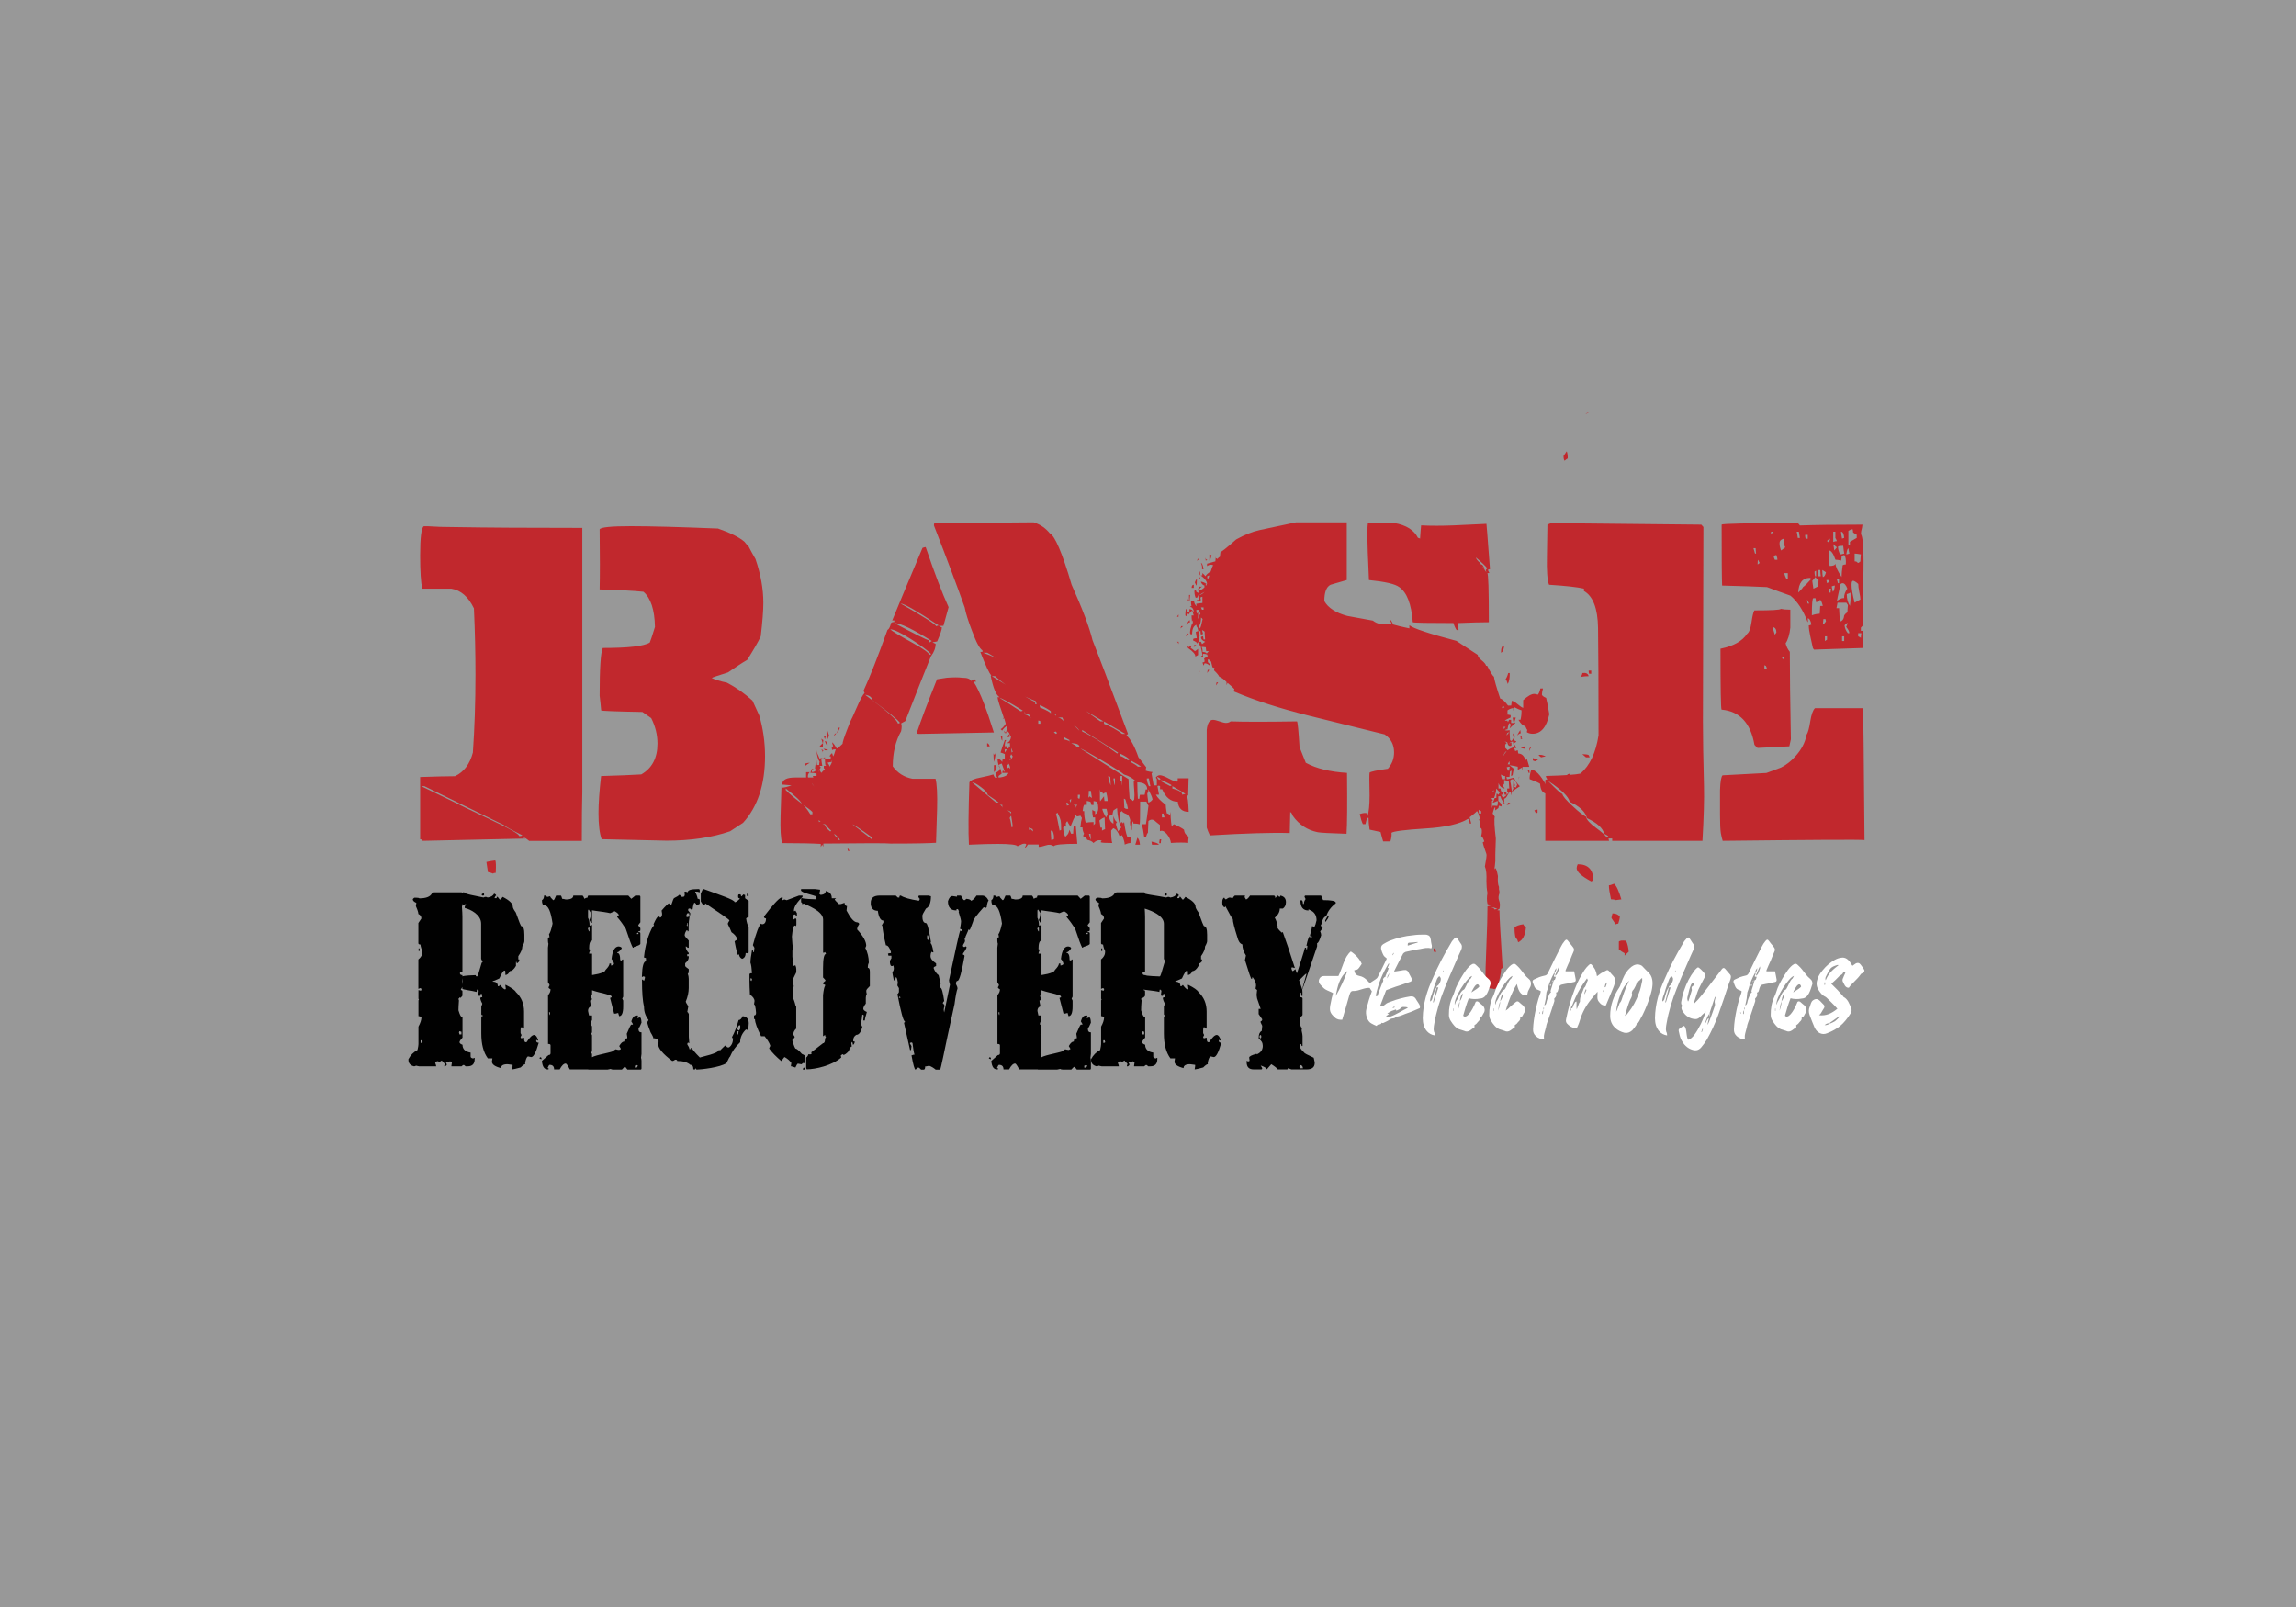 <?xml version="1.0" encoding="utf-8"?>
<!-- Generator: Adobe Illustrator 27.4.0, SVG Export Plug-In . SVG Version: 6.00 Build 0)  -->
<svg version="1.1" id="Layer_1" xmlns="http://www.w3.org/2000/svg" xmlns:xlink="http://www.w3.org/1999/xlink" x="0px" y="0px"
	 viewBox="0 0 283.46 198.43" style="enable-background:new 0 0 283.46 198.43;" xml:space="preserve">
<style type="text/css">
	.st0{fill:#989898;}
	.st1{fill:#C1282D;}
	.st2{fill:#010101;}
	.st3{fill:#FFFFFF;}
</style>
<rect x="-257.8" y="-617.15" class="st0" width="2000" height="2000"/>
<g>
	<g>
		<path class="st1" d="M52.19,103.82c-0.04-0.13-0.15-0.19-0.32-0.19v-6.52v-0.1v-0.1v-0.97c1.9-0.06,3.33-0.1,4.3-0.1
			c1.1-0.52,1.83-1.49,2.21-2.92c0.21-2.98,0.32-6.19,0.32-9.63c0-2.59-0.06-5.32-0.19-8.17c-0.69-1.43-1.61-2.24-2.77-2.43h-3.61
			c-0.17-0.76-0.26-2.13-0.26-4.09c0-2.22,0.15-3.43,0.45-3.62c-0.3,0-0.11,0,0.58,0c0.82,0.06,1.89,0.1,3.23,0.1
			c4,0.07,9.26,0.1,15.76,0.1c0,0.58,0,1.97,0,4.16c0,2.65,0,4.94,0,6.88v21.6c-0.04,1.36-0.06,3.36-0.06,6.01h-6.5
			c-0.39-0.32-0.67-0.48-0.84-0.48c0.09,0.06,0.21,0.13,0.39,0.19L52.19,103.82z M64.1,103.24c0.17,0,0.3-0.03,0.39-0.1
			c-1.42-0.71-2.17-1.12-2.25-1.25l-9.85-4.82H52l4.38,2.12c0.09,0.06,1.48,0.74,4.19,2.02C62.92,102.31,64.1,102.99,64.1,103.24z
			 M60.88,107.87c-0.13-0.06-0.34-0.13-0.64-0.19c-0.04-0.26-0.11-0.67-0.19-1.25c0.21-0.06,0.58-0.13,1.09-0.19
			c0.09,0.13,0.11,0.64,0.06,1.54C61.03,107.77,60.93,107.8,60.88,107.87z M70.74,114.52c-0.09-0.52-0.09-0.84,0-0.96h0.19
			c0,0.13,0.02,0.35,0.06,0.67C70.91,114.29,70.82,114.39,70.74,114.52z M74.28,103.62c-0.26-0.71-0.39-1.79-0.39-3.22
			c0-1.23,0.11-2.76,0.32-4.58c2.15-0.06,3.8-0.13,4.96-0.2c1.33-0.76,2-2.03,2-3.81c0-1.08-0.26-2.13-0.77-3.14
			c-0.17-0.13-0.54-0.38-1.09-0.76c-3.31-0.06-5-0.13-5.09-0.19c-0.04-0.51-0.11-1.12-0.19-1.83c0-3.4,0.13-5.36,0.39-5.88
			c3.13,0,5.07-0.22,5.8-0.67c0.09-0.19,0.3-0.83,0.64-1.93c-0.04-2.12-0.52-3.57-1.42-4.34c-1.2-0.13-3.01-0.22-5.41-0.29
			c0.04-1.67,0.04-4.14,0-7.42c0.13-0.26,1.42-0.39,3.86-0.39c2.45,0,6.03,0.1,10.75,0.29c1.5,0.52,2.6,1.06,3.28,1.64
			c0.13,0.19,0.28,0.36,0.45,0.48c0.3,0.58,0.6,1.13,0.9,1.64c0.64,1.87,0.97,3.67,0.97,5.41c0,0.97-0.11,2.35-0.32,4.15
			c-0.34,0.71-0.9,1.68-1.67,2.9c-0.56,0.32-1.35,0.84-2.38,1.55c-1.25,0.39-1.91,0.61-2,0.68c0.34,0.19,0.97,0.39,1.87,0.58
			c1.12,0.58,2.17,1.32,3.16,2.22c0.17,0.39,0.45,1,0.84,1.84c0.47,1.61,0.71,3.29,0.71,5.02c0,3.48-0.9,6.22-2.7,8.21l-1.61,1.06
			c-2.23,0.77-4.85,1.16-7.86,1.16L74.28,103.62z"/>
		<path class="st1" d="M101.33,104.59v-0.39c-1.03-0.06-2.62-0.1-4.77-0.1c-0.17-0.58-0.24-1.7-0.19-3.37
			c0.09-3.15,0.13-4.3,0.13-3.47c0.3,0,0.71-0.1,1.22-0.29l-1.16-0.1c0-0.58,0.54-0.87,1.61-0.87c0.86,0,1.61,0,2.25,0
			c-0.04-0.06-0.06-0.13-0.06-0.19h0.45v-0.29c-0.17-0.06-0.43-0.1-0.77-0.1l0.19-0.48h0.26l-0.26,0.1v0.29
			c0.3,0,0.49-0.13,0.58-0.39h-0.19c0-0.26,0.06-0.61,0.19-1.06c0,0.13,0.02,0.32,0.06,0.58h0.26c0-0.19,0.02-0.32,0.06-0.39
			c-0.22-0.32-0.34-0.8-0.39-1.45c0.04,0.26,0.17,0.61,0.39,1.06c0.17-0.13,0.6-0.1,1.29,0.1c0.09-0.13,0.11-0.26,0.06-0.39h-0.13
			c0.09-0.19,0.19-0.32,0.32-0.39l0.13,0.39c0.09-0.13,0.19-0.42,0.32-0.87c-0.22,0-0.37,0.03-0.45,0.1
			c-0.04-0.19-0.06-0.32-0.06-0.39c0.04,0,0.11-0.03,0.19-0.1c-0.09-0.26-0.13-0.42-0.13-0.48c0.17,0.13,0.36,0.39,0.58,0.77
			c0.09,0,0.32-0.19,0.71-0.58c0-0.19,0.17-0.74,0.52-1.64c0.34-0.9,0.53-1.35,0.55-1.35c0.02,0,0.25-0.5,0.68-1.49
			c0.43-1,0.75-1.59,0.97-1.78l-0.13-0.29c0.77-1.67,1.76-4.18,2.96-7.52c0.17-0.06,0.32-0.35,0.45-0.87
			c0.09-0.06,0.21-0.1,0.39-0.1v-0.19h-0.26c0.82-1.99,2.06-4.98,3.74-8.96c0.17-0.06,0.3-0.1,0.39-0.1
			c1.12,3.28,2.06,5.75,2.83,7.42l-0.64,2.31h-0.58c0.09,0.06,0.21,0.13,0.39,0.19c0,0.26-0.19,0.84-0.58,1.73
			c-0.26,0.06-0.45,0.1-0.58,0.1c0.09,0.06,0.21,0.13,0.39,0.19c0,0.51-0.19,1.03-0.58,1.54c-0.73,1.8-1.78,4.47-3.16,8
			c-0.13,0.06-0.3,0.16-0.52,0.29c0.09,0.19,0.09,0.52,0,0.96c-0.69,1.22-1.03,2.67-1.03,4.34c0.6,0.84,1.42,1.35,2.45,1.54h2.83
			c0.17,0.64,0.24,1.9,0.19,3.76l-0.13,4.14c-0.77,0.06-2.64,0.1-5.6,0.1c-0.39-0.06-3.16-0.06-8.31,0v0.39
			c-0.09-0.13-0.13-0.23-0.13-0.29L101.33,104.59z M100.04,100.54h0.26v-0.29c-0.26-0.26-0.69-0.58-1.29-0.96
			c-0.09-0.32-0.75-0.96-2-1.93v0.19c0.43,0.45,1.03,0.96,1.8,1.54C99.2,99.35,99.61,99.84,100.04,100.54z M99.4,94.57v-0.29
			c0.21-0.06,0.41-0.1,0.58-0.1C99.85,94.25,99.65,94.37,99.4,94.57z M99.52,96.11v-0.77h0.45c-0.22,0.19-0.28,0.45-0.19,0.77H99.52
			z M100.81,97.46c-0.17-0.19-0.37-0.45-0.58-0.77C100.23,96.75,100.43,97.01,100.81,97.46z M101.13,101.51
			c0.04-0.06,0.11-0.1,0.19-0.1c-0.6-0.26-0.77-0.39-0.52-0.39C100.94,101.09,101.05,101.25,101.13,101.51z M101.39,95.43
			c0.13-0.13,0.28-0.29,0.45-0.48l-0.13-0.1v-0.29c0.3,0,0.36-0.03,0.19-0.1c-0.04-0.19-0.06-0.51-0.06-0.96l-0.45,0.19
			c0.04,0.39,0.09,0.67,0.13,0.87h-0.32c0,0.06,0.04,0.13,0.13,0.19c-0.13,0.19-0.22,0.39-0.26,0.58c0.04-0.06,0.09-0.16,0.13-0.29
			C101.24,95.18,101.3,95.31,101.39,95.43z M101.13,92.25c0.13-0.19,0.28-0.35,0.45-0.48l-0.19-0.58c0.04,0.06,0.13,0.13,0.26,0.19
			c-0.04,0.19-0.06,0.48-0.06,0.87H101.13z M101.58,92.93c0-0.13-0.06-0.26-0.19-0.39c0.04,0,0.13,0.03,0.26,0.1
			C101.61,92.7,101.58,92.8,101.58,92.93z M102.49,102.66c0.04,0,0.09-0.03,0.13-0.1c-0.17-0.13-0.41-0.39-0.71-0.77
			c-0.22-0.06-0.37-0.1-0.45-0.1c0.09,0,0.21,0.06,0.39,0.19C101.88,102.09,102.1,102.34,102.49,102.66z M101.84,92.64
			c-0.04-0.06-0.11-0.13-0.19-0.19c0.39,0.06,0.58,0.13,0.58,0.19H101.84z M101.84,91.29l-0.13-0.39h0.26
			C101.93,90.97,101.88,91.1,101.84,91.29z M102.16,92.16c-0.17-0.26-0.28-0.48-0.32-0.67C102.1,91.55,102.21,91.77,102.16,92.16z
			 M102.16,91.29v-1.06l0.19,0.58C102.31,90.94,102.25,91.1,102.16,91.29z M102.42,94.66c0.21-0.32,0.32-0.58,0.32-0.77
			c-0.04,0-0.06,0.06-0.06,0.19c-0.13,0-0.3,0.03-0.52,0.1C102.29,94.31,102.38,94.47,102.42,94.66z M102.94,90.9
			c0.04-0.13,0.09-0.22,0.13-0.29l0.19-0.1C103.17,90.65,103.07,90.78,102.94,90.9z M103.52,103.72h0.19
			c-0.09-0.19-0.32-0.45-0.71-0.77c0,0.13,0.09,0.26,0.26,0.39C103.43,103.47,103.52,103.6,103.52,103.72z M103.32,90.52
			c0.09-0.32,0.15-0.55,0.19-0.67h0.19C103.58,90.17,103.45,90.39,103.32,90.52z M104.68,105.07c0-0.06-0.02-0.19-0.06-0.39
			c0.21,0.32,0.32,0.45,0.32,0.39H104.68z M107.7,103.72v-0.29c-1.5-1.09-2.32-1.64-2.45-1.64
			C106.8,102.95,107.62,103.6,107.7,103.72z M110.86,89.36c0.13-0.06,0.21-0.1,0.26-0.1c-0.34-0.45-1.48-1.38-3.41-2.8
			c-0.09-0.39-0.39-0.61-0.9-0.67C109.51,87.79,110.86,88.98,110.86,89.36z M114.72,80.88c0.09-0.06,0.17-0.1,0.26-0.1
			c-0.43-0.45-1.28-1.08-2.54-1.88c-1.27-0.8-2.12-1.2-2.54-1.2c0.17,0.19,1.07,0.74,2.7,1.64
			C114.01,80.11,114.72,80.63,114.72,80.88z M114.72,79.34l0.32-0.19c-2.36-1.48-3.91-2.22-4.64-2.22c2.53,1.35,3.95,2.06,4.25,2.12
			C114.66,79.11,114.68,79.21,114.72,79.34z M115.56,77.32l0.32-0.1c-2.7-1.8-4.27-2.7-4.7-2.7
			C114.1,76.19,115.56,77.12,115.56,77.32z M113.43,90.62c-0.09,0-0.17-0.03-0.26-0.1c0.52-1.54,1.35-3.76,2.51-6.65l1.22-0.19
			c0.82-0.06,1.44-0.06,1.87,0c0.64,0,1.01,0.13,1.09,0.39l0.52-0.19c0,0.06,0.04,0.16,0.13,0.29h-0.32
			c0.39,0.58,0.82,1.48,1.29,2.7c0.3,0.77,0.71,1.96,1.22,3.57L113.43,90.62z M126.51,104.69c0.09-0.19,0.15-0.32,0.19-0.39
			c0-0.13-0.15-0.16-0.45-0.1l-0.64,0.29c-0.09-0.19-0.9-0.29-2.45-0.29c-0.9,0-2.08,0.03-3.54,0.1c-0.09-1.54-0.06-4.11,0.06-7.71
			c0.17-0.26,0.62-0.45,1.35-0.58c0.9-0.19,1.44-0.32,1.61-0.39c0.04,0.13,0.11,0.26,0.19,0.39h0.32c-0.13-0.13-0.22-0.32-0.26-0.58
			c0.34-0.13,0.54-0.32,0.58-0.58c-0.17-0.19-0.28-0.58-0.32-1.16c0.21,0,0.41,0.13,0.58,0.39c0-0.06,0.02-0.19,0.06-0.39h0.26
			v-0.58c-0.13-0.06-0.3-0.13-0.52-0.19c0.09-0.32,0.26-0.83,0.52-1.54h0.19c-0.17,0.13-0.24,0.64-0.19,1.54l0.26-0.39h-0.26v-0.39
			h0.26c0,0.06,0.02,0.16,0.06,0.29c0.04,0,0.11-0.03,0.19-0.1v-0.19c0.04,0,0.09,0.03,0.13,0.1v-0.48h-0.39
			c0.3-0.13,0.47-0.39,0.52-0.77c-0.13-0.32-0.26-0.55-0.39-0.67c-0.04,0-0.09,0.06-0.13,0.19h-0.26c-0.04-0.06-0.06-0.16-0.06-0.29
			l0.19,0.29c0.09-0.19,0.13-0.48,0.13-0.87c-0.22,0.13-0.41,0.32-0.58,0.58c-0.04-0.06-0.11-0.13-0.19-0.19
			c0.17-0.06,0.39-0.29,0.64-0.67c-0.04-0.13-0.11-0.35-0.19-0.67c-0.04,0-0.11,0.03-0.19,0.1l0.13-0.19
			c-0.47-1.35-0.73-2.18-0.77-2.51h0.26c-0.43-0.26-0.79-1.12-1.09-2.6c0-0.06,0.02-0.1,0.06-0.1c-0.26-0.26-0.71-1.22-1.35-2.89
			h0.26V80.3c-0.34-0.19-0.77-1-1.29-2.41c-0.47-1.22-0.77-2.18-0.9-2.89c-0.82-2.31-2.08-5.69-3.8-10.12
			c0-0.13,0.02-0.22,0.06-0.29l12.24-0.1c0.82,0.26,1.48,0.71,2,1.35c0.64,0.32,1.55,2.44,2.7,6.36c1.33,2.96,2.19,5.24,2.58,6.84
			c0.47,1.16,1.93,5.01,4.38,11.57l-0.19,0.19c0.52,0.45,1.01,1.35,1.48,2.7c0.21,0.26,0.54,0.67,0.97,1.25
			c-0.04,0.06-0.06,0.16-0.06,0.29h-0.19c0.13,0.13,0.47,0.23,1.03,0.29l-0.13,0.19c0.04,0.19,0.13,0.67,0.26,1.45h0.39v-0.77
			l-0.13-0.19c0.13-0.19,0.3-0.29,0.52-0.29c0.21,0,0.59,0.14,1.13,0.43c0.54,0.29,0.89,0.4,1.06,0.34v-0.39h1.35
			c0-0.19-0.02,0.52-0.06,2.12h-0.19c0.13,0.13,0.21,0.8,0.26,2.02c-0.82,0-1.27-0.42-1.35-1.25c-0.86,0-1.5-0.51-1.93-1.54h-0.26
			v-0.39c-0.13-0.06-0.24-0.06-0.32,0l0.19,1.06h-0.39c0.21,0.39,0.62,0.8,1.22,1.25c0,0.19,0.04,0.55,0.13,1.06
			c0.09,0,0.21,0.06,0.39,0.19c0.04-0.19,0.06-0.32,0.06-0.39c0.04,1.09,0.11,1.7,0.19,1.83c0.04-0.13,0.13-0.22,0.26-0.29
			c0.56,0.26,0.97,0.48,1.22,0.67c0.04,0.39,0.24,0.67,0.58,0.87c-0.04,0.32-0.06,0.58-0.06,0.77c-0.47-0.06-1.18-0.06-2.13,0
			c-0.04-0.39-0.22-0.75-0.52-1.11c-0.3-0.35-0.58-0.47-0.84-0.34v-0.77c-0.26-0.19-0.49-0.39-0.71-0.58
			c-0.26-0.13-0.49-0.1-0.71,0.1l-0.06,1.45c-0.09,0.06-0.17,0.26-0.26,0.58h-0.19c-0.09-0.71-0.19-1.25-0.32-1.64h0.52
			c0.09-0.51,0.19-1.28,0.32-2.31c-0.04,0-0.13-0.16-0.26-0.48h-0.77c0,1.8-0.02,2.73-0.06,2.8c-0.17-0.06-0.43-0.1-0.77-0.1
			c0-0.06-0.02-0.16-0.06-0.29c-0.09,0.13-0.13,0.52-0.13,1.16c-0.22-0.58-0.28-1-0.19-1.25c-0.09-0.45-0.27-0.72-0.55-0.82
			c-0.28-0.1-0.44-0.21-0.48-0.34l-0.26,0.19c0,0.64,0.04,1.09,0.13,1.35c0-0.06,0.04-0.13,0.13-0.19l0.13,0.19l0.13-0.19
			c0.09,0.71,0.21,1.32,0.39,1.83h0.45c-0.04,0.32-0.06,0.58-0.06,0.77c-0.17,0-0.41,0.06-0.71,0.19c0-0.26-0.11-0.64-0.32-1.16
			c-0.09,0.06-0.19,0.1-0.32,0.1c-0.17-0.51-0.43-0.83-0.77-0.96l-0.26,0.29c0,0.71,0.04,1.22,0.13,1.54c-0.86,0-1.33-0.03-1.42-0.1
			c0-0.06,0.04-0.13,0.13-0.19c-0.34-0.13-0.69-0.03-1.03,0.29c-0.13-0.19-0.39-0.32-0.77-0.39c-0.04-0.19-0.22-0.35-0.52-0.48
			c0.04-0.06,0.09-0.16,0.13-0.29c-0.13-0.26-0.19-0.51-0.19-0.77h-0.26c0.04-0.51,0.11-0.9,0.19-1.16l-0.19-0.29
			c-0.17,0.06-0.34,0.1-0.52,0.1l0.13-0.19h-0.19c-0.17,0.32-0.39,0.8-0.64,1.45c-0.22-0.32-0.34-0.55-0.39-0.67
			c-0.09,0.06-0.15,0.16-0.19,0.29c0,0.13,0.02,0.26,0.06,0.39l-0.19-0.1c-0.04,0-0.11,0.06-0.19,0.19c0,0.45,0.09,0.84,0.26,1.16
			c0.21-0.19,0.34-0.35,0.39-0.48l0.13-0.39c0.04,0.13,0.11,0.29,0.19,0.48h0.26c0-0.19,0.02-0.48,0.06-0.87
			c0.09-0.06,0.17-0.1,0.26-0.1l0.19,2.22c-1.8,0-2.77,0.1-2.9,0.29c-0.3-0.19-0.62-0.23-0.97-0.1c-0.39,0.13-0.69,0.19-0.9,0.19
			v-0.29h-1.35C126.79,104.49,126.68,104.62,126.51,104.69z M122.97,99.1h0.32c-0.13-0.13-0.58-0.45-1.35-0.96
			c-0.04-0.26-0.32-0.58-0.84-0.96c-0.52-0.39-0.88-0.58-1.09-0.58L122.97,99.1z M135.85,89.07h0.39c-4.51-2.63-9.3-5.46-14.36-8.48
			h-0.52C125.22,82.01,130.05,84.83,135.85,89.07z M121.87,92.16v-0.39c0.13,0,0.24,0.13,0.32,0.39H121.87z M127.8,86.95h0.19
			l-0.13-0.39c-1.76-0.64-3.44-1.67-5.02-3.08h-0.39c3.26,2.06,5.04,3.12,5.35,3.18V86.95z M122.71,94.09
			c-0.04-0.45-0.06-0.8-0.06-1.06l0.13,0.19c0.09-0.13,0.13-0.22,0.13-0.29C122.9,93.31,122.84,93.7,122.71,94.09z M122.71,95.34
			v-0.87h0.19c0.09,0.06,0.13,0.16,0.13,0.29C123.03,94.95,122.92,95.15,122.71,95.34z M122.9,95.05c0.04-0.13,0.06-0.22,0.06-0.29
			l-0.06-0.1V95.05z M123.29,96.01c0.69-0.06,1.09-0.26,1.22-0.58h-0.77c0-0.06,0.02-0.16,0.06-0.29c0.04,0,0.13,0.06,0.26,0.19
			c-0.09-0.26-0.22-0.61-0.39-1.06c-0.17,0.06-0.3,0.13-0.39,0.19c0.13,0.13,0.26,0.48,0.39,1.06l-0.39,0.29V96.01z M125.99,87.82
			c0.17,0,0.26-0.03,0.26-0.1c-1.67-1.03-2.62-1.54-2.83-1.54C123.97,86.5,124.83,87.05,125.99,87.82z M123.74,99.77v-0.39h-0.32
			C123.63,99.45,123.74,99.58,123.74,99.77z M123.74,91.48c-0.09-0.13-0.15-0.32-0.19-0.58h0.19V91.48z M124.32,91
			c0.09-0.13,0.19-0.26,0.32-0.39V91H124.32z M124.32,94.95c0.09-0.13,0.17-0.19,0.26-0.19l0.13,0.19c0-0.26-0.06-0.48-0.19-0.67
			c0,0.06-0.04,0.13-0.13,0.19v-0.39C124.34,94.15,124.32,94.44,124.32,94.95z M124.83,100.54v-0.29c-0.22-0.13-0.37-0.19-0.45-0.19
			C124.68,100.25,124.83,100.41,124.83,100.54z M124.64,93.89c0.13-0.06,0.26-0.22,0.39-0.48l-0.19-0.29l-0.13,0.29l0.13,0.19
			C124.75,93.67,124.68,93.76,124.64,93.89z M124.9,102.18c0.04-0.06,0.09-0.1,0.13-0.1c0-0.13-0.06-0.58-0.19-1.35
			c-0.09,0.06-0.15,0.16-0.19,0.29C124.73,101.15,124.81,101.54,124.9,102.18z M124.9,92.93c0.04-0.06,0.09-0.1,0.13-0.1
			c-0.04-0.13-0.11-0.29-0.19-0.48C124.83,92.48,124.85,92.67,124.9,92.93z M127.28,88.69c-0.13-0.26-0.22-0.42-0.26-0.48l-0.45-0.1
			l-0.06-0.29v0.39C126.81,88.27,127.07,88.43,127.28,88.69z M127.54,102.66c0-0.06-0.02-0.16-0.06-0.29l-0.45-0.19v0.29
			c0.04,0,0.11-0.03,0.19-0.1C127.3,102.44,127.41,102.54,127.54,102.66z M128.18,89.36h0.26v-0.29c-0.04-0.06-0.13-0.1-0.26-0.1
			V89.36z M129.73,88.11v-0.29c-0.22-0.19-0.67-0.45-1.35-0.77v0.29C129.28,87.72,129.73,87.98,129.73,88.11z M129.79,103.72
			c0.09,0,0.19-0.03,0.32-0.1c0.04-0.32,0-0.64-0.13-0.96c-0.04-0.06-0.13-0.1-0.26-0.1L129.79,103.72z M130.37,88.5v-0.29h-0.26
			C130.29,88.21,130.37,88.3,130.37,88.5z M130.37,90.62l0.13-0.1l-0.13-0.19c-0.09,0-0.17,0.03-0.26,0.1L130.37,90.62z
			 M130.82,102.57c0.09-0.06,0.15-0.1,0.19-0.1c0-0.58-0.02-0.96-0.06-1.16c-0.04-0.19-0.17-0.51-0.39-0.96
			c-0.04,0-0.11,0.06-0.19,0.19C130.46,100.74,130.61,101.41,130.82,102.57z M131.34,89.07c-0.09-0.26-0.15-0.42-0.19-0.48h-0.52
			C130.93,88.66,131.17,88.82,131.34,89.07z M131.98,91.77c0-0.13,0.02-0.26,0.06-0.39L131.34,91v0.29
			c0.26,0.06,0.47,0.13,0.64,0.19V91.77z M131.72,99.48l0.26-0.1c-0.09-0.19-0.19-0.29-0.32-0.29
			C131.66,99.16,131.68,99.29,131.72,99.48z M132.18,99.1c0.04-0.13,0.06-0.29,0.06-0.48c-0.04,0.06-0.11,0.13-0.19,0.19
			L132.18,99.1z M133.27,90.23c-0.17-0.32-0.52-0.61-1.03-0.87C132.24,89.23,132.58,89.52,133.27,90.23z M133.01,92.25h0.26
			c0-0.32-0.34-0.48-1.03-0.48C132.54,91.9,132.8,92.06,133.01,92.25z M132.82,99.77c0.04-0.19,0.11-0.32,0.19-0.39h-0.45
			c0.04,0.06,0.13,0.1,0.26,0.1V99.77z M133.27,98.62c0.04-0.13,0.06-0.29,0.06-0.48h-0.26v0.39
			C133.12,98.58,133.18,98.62,133.27,98.62z M139.84,98.9c0.04,0,0.11-0.06,0.19-0.19c0.04-0.32,0.04-0.71,0-1.16
			c-0.04-0.45-0.06-0.8-0.06-1.06h0.26c-0.34-0.39-0.84-0.67-1.48-0.87c-0.17-0.19-1.07-0.77-2.7-1.73
			c-1.63-0.96-2.51-1.45-2.64-1.45l5.92,3.76c0,0.52,0.04,1.32,0.13,2.41C139.67,98.68,139.8,98.78,139.84,98.9z M137.91,93.03
			c0.04,0,0.09-0.03,0.13-0.1c-0.99-0.64-2.47-1.57-4.44-2.8v0.19C134.62,90.78,136.06,91.68,137.91,93.03z M135.01,101.89
			c0.04-0.06,0.11-0.13,0.19-0.19v-0.77h-0.26c-0.09-0.45-0.11-0.77-0.06-0.96c0.09,0.13,0.19,0.19,0.32,0.19v0.39
			c0.26-0.13,0.39-0.39,0.39-0.77c0-0.26-0.04-0.51-0.13-0.77c-0.22-0.06-0.37-0.1-0.45-0.1v0.48h-0.26
			c-0.04-0.19-0.09-0.32-0.13-0.39c-0.22-0.06-0.37-0.1-0.45-0.1v0.48h-0.32c-0.09,0.13-0.15,0.39-0.19,0.77h0.19
			c0,0.51,0.06,1,0.19,1.45c0.21-0.06,0.54-0.1,0.97-0.1V101.89z M134.36,98.52l0.13-0.19l0.32,0.19c-0.04-0.19-0.09-0.48-0.13-0.87
			h-0.26C134.43,97.84,134.41,98.13,134.36,98.52z M134.69,103.72c-0.04-0.39-0.06-0.64-0.06-0.77h-0.19
			C134.47,103.15,134.56,103.4,134.69,103.72z M136.04,102.57c0.09-0.06,0.21-0.13,0.39-0.19l-0.06-1.45
			c-0.22,0.06-0.43,0.19-0.64,0.39c0.04,0.19,0.09,0.48,0.13,0.87h0.19V102.57z M135.85,98.9l0.45-0.58c0,0.13,0.02,0.32,0.06,0.58
			h0.39c-0.04-0.51-0.11-0.87-0.19-1.06c-0.22,0.06-0.34,0.13-0.39,0.19c-0.04-0.06-0.06-0.16-0.06-0.29h-0.26l-0.06-0.29
			C135.78,98.62,135.8,99.1,135.85,98.9z M136.55,100.93c0.04-0.13,0.11-0.22,0.19-0.29c0-0.19-0.04-0.45-0.13-0.77h-0.52
			C136.1,100.06,136.25,100.41,136.55,100.93z M138.55,90.62h0.39l-2.64-1.54v0.29C137.11,89.69,137.86,90.1,138.55,90.62z
			 M137.13,96.98c-0.04-0.51-0.06-0.87-0.06-1.06c-0.13-0.06-0.22-0.1-0.26-0.1C136.85,96.21,136.96,96.59,137.13,96.98z
			 M138.04,102.66c0.09-0.13,0.21-0.29,0.39-0.48c-0.3-0.58-0.47-1.38-0.52-2.41c-0.09,0.06-0.24,0.16-0.45,0.29
			c-0.04,0.13-0.09,0.32-0.13,0.58c-0.09,0-0.22,0.03-0.39,0.1c0,0.45,0.17,0.77,0.52,0.96v-0.96c0.09,0.39,0.24,0.64,0.45,0.77
			c-0.09,0.06-0.13,0.16-0.13,0.29C137.82,101.99,137.91,102.28,138.04,102.66z M137.65,96.98v-0.87h-0.19
			C137.5,96.49,137.56,96.78,137.65,96.98z M139.26,93.89c0.04-0.06,0.11-0.1,0.19-0.1c-0.13-0.19-0.54-0.45-1.22-0.77v0.29
			C138.62,93.44,138.96,93.64,139.26,93.89z M138.49,96.98c0.04-0.19,0.06-0.58,0.06-1.16h-0.32c0,0.13,0.02,0.35,0.06,0.67h0.19
			V96.98z M139,99.87h0.26c-0.04-0.26-0.15-0.64-0.32-1.16c-0.09-0.06-0.15-0.1-0.19-0.1l0.06,1.16
			C138.85,99.77,138.92,99.8,139,99.87z M140.48,94.66h0.39c-0.13-0.13-0.56-0.39-1.29-0.77v0.19
			C139.97,94.28,140.27,94.47,140.48,94.66z M140.16,104.3c0.09-0.26,0.17-0.55,0.26-0.87c0.17,0.13,0.28,0.42,0.32,0.87H140.16z
			 M140.48,98.62h0.19c0-0.13,0.02-0.29,0.06-0.48h0.58c0.04-0.13,0.09-0.35,0.13-0.67h0.19c0-0.58-0.41-0.87-1.22-0.87
			C140.42,97.49,140.44,98.17,140.48,98.62z M141.84,97.07h0.19c-0.04-0.13-0.11-0.45-0.19-0.96h-0.26
			C141.58,96.37,141.66,96.69,141.84,97.07z M141.77,99.1c0.21-0.06,0.39-0.19,0.52-0.39c-0.04-0.26-0.22-0.67-0.52-1.25v0.29h0.19
			c-0.17,0.06-0.28,0.13-0.32,0.19C141.64,98.13,141.68,98.52,141.77,99.1z M142.22,104.3c-0.04-0.19-0.06-0.32-0.06-0.39
			c0.6,0.13,0.9,0.26,0.9,0.39H142.22z M143.12,96.3c0.04-0.06,0.11-0.1,0.19-0.1c-0.13-0.13-0.28-0.22-0.45-0.29
			C142.87,96.05,142.95,96.17,143.12,96.3z M143.12,104.11c0-0.13,0.02-0.29,0.06-0.48h0.19c-0.04,0.19-0.06,0.35-0.06,0.48H143.12z
			 M144.48,97.07c0.04-0.06,0.11-0.1,0.19-0.1c-0.17-0.13-0.6-0.35-1.29-0.67v0.19C143.77,96.69,144.13,96.88,144.48,97.07z
			 M143.45,100.93h0.32c-0.04-0.13-0.09-0.29-0.13-0.48h-0.19V100.93z M145.96,98.13c0.17-0.06,0.3-0.1,0.39-0.1
			c-0.17-0.13-0.71-0.45-1.61-0.96v0.29C145.55,97.56,145.96,97.81,145.96,98.13z"/>
		<path class="st1" d="M145.31,76.16l0.19-0.29v0.29H145.31z M145.51,79.53c-0.04-0.13-0.11-0.22-0.19-0.29h0.19V79.53z
			 M145.76,77.6c0-0.06,0.02-0.16,0.06-0.29h0.26C145.96,77.38,145.85,77.48,145.76,77.6z M184.47,122.13
			c-0.13-0.06-0.34-0.1-0.64-0.1c-0.04-0.19-0.19-0.39-0.45-0.58c0-1.09,0.04-2.68,0.13-4.77c0.09-2.09,0.13-3.68,0.13-4.77
			l0.39-0.1c-0.09-0.06-0.22-0.13-0.39-0.19c-0.09-0.45-0.09-0.9,0-1.35c-0.09-0.45-0.13-0.93-0.13-1.45
			c0.04-0.84-0.02-1.45-0.19-1.83c0.17-0.9,0.24-1.41,0.19-1.54c-0.26-0.71-0.41-1.19-0.45-1.45l0.19-0.1
			c-0.13-0.39-0.26-0.61-0.39-0.67c0.09-0.32,0.11-0.61,0.06-0.87c-0.04-0.06-0.11-0.13-0.19-0.19v-0.87c-0.13,0-0.19-0.03-0.19-0.1
			h0.19c-0.13-0.58-0.26-0.93-0.39-1.06c-0.09,0.13-0.39,0.39-0.9,0.77l0.19,0.77h-0.19c0-0.26-0.06-0.45-0.19-0.58
			c-1.03,0.64-2.8,1.05-5.31,1.2c-2.51,0.16-3.9,0.34-4.15,0.53c0.04,0.26,0,0.61-0.13,1.06h-0.9c-0.09-0.26-0.19-0.64-0.32-1.16
			c-0.26-0.06-0.71-0.16-1.35-0.29c-0.09-0.58-0.13-1.06-0.13-1.45h-0.19c-0.04,0.19-0.11,0.45-0.19,0.77h-0.32
			c-0.13-0.26-0.26-0.67-0.39-1.25c0.39-0.13,0.69-0.16,0.9-0.1c0,0.06,0.02,0.19,0.06,0.39c0.17-0.51,0.26-1.38,0.26-2.6
			c-0.04-1.67-0.04-2.6,0-2.8c0.13-0.13,0.88-0.29,2.25-0.48c0.52-0.58,0.77-1.25,0.77-2.02c0-0.96-0.39-1.7-1.16-2.22l-9.34-2.31
			c-3.61-0.9-6.7-1.89-9.27-2.99c0-0.13,0.02-0.22,0.06-0.29c-0.17-0.19-0.45-0.45-0.84-0.77c-0.04,0.06-0.09,0.16-0.13,0.29v-0.39
			c-0.3-0.32-0.6-0.55-0.9-0.67c-0.09-0.19-0.3-0.45-0.64-0.77c0-0.13,0.02-0.22,0.06-0.29l-0.26-0.1
			c-0.04-0.19-0.11-0.45-0.19-0.77l-0.13,0.19v-0.29c-0.09-0.06-0.17-0.1-0.26-0.1c0,0.26,0.02,0.39,0.06,0.39l0.19,0.19v0.19
			c-0.22-0.19-0.43-0.29-0.64-0.29l-0.13,0.29l-0.13-0.39c0.09,0,0.17-0.03,0.26-0.1c0-0.13-0.02-0.26-0.06-0.39
			c0.09-0.06,0.24-0.16,0.45-0.29c-0.04-0.06-0.06-0.13-0.06-0.19c-0.13-0.06-0.3-0.1-0.52-0.1v0.39h-0.32
			c0.13-0.13,0.22-0.19,0.26-0.19l-0.26-1.25h-0.19c0-0.13-0.02-0.26-0.06-0.39c-0.04,0-0.09,0.06-0.13,0.19
			c-0.04-0.13-0.21-0.26-0.52-0.39v-0.19c0.09-0.06,0.24-0.1,0.45-0.1l-0.13-0.77c0.13-0.06,0.24-0.1,0.32-0.1
			c-0.04-0.13-0.09-0.32-0.13-0.58l-0.06,0.19c-0.04-0.19-0.06-0.32-0.06-0.39c-0.34,0.13-0.52,0.52-0.52,1.16
			c-0.17,0.06-0.26,0-0.26-0.19c0-0.26,0.09-0.64,0.26-1.16l0.06,0.19c0-0.13,0.02-0.32,0.06-0.58l-0.13,0.19
			c-0.04-0.32-0.06-0.58-0.06-0.77h0.26c-0.13-0.51-0.19-0.71-0.19-0.58c-0.13,0.06-0.28,0.23-0.45,0.48l-0.13-0.19v0.48l-0.26-0.19
			c0-0.19,0.02-0.45,0.06-0.77h0.19v0.39h0.26v-0.39c0.22,0,0.41,0.13,0.58,0.39c-0.09-0.45-0.26-0.67-0.52-0.67
			c0.04-0.06,0.11-0.1,0.19-0.1c-0.04-0.19-0.06-0.42-0.06-0.67h0.64l-0.26,0.1c0.04,0.26,0.15,0.45,0.32,0.58
			c0-0.06-0.02-0.16-0.06-0.29c0.34-0.06,0.6-0.1,0.77-0.1v-0.77c-0.04,0-0.13,0.03-0.26,0.1c0.04,0.06,0.06,0.19,0.06,0.39
			c-0.34,0-0.52-0.03-0.52-0.1h0.26c-0.04-0.32-0.06-0.55-0.06-0.67c0,0.06-0.04,0.19-0.13,0.39h-0.19
			c-0.13-0.32-0.17-0.64-0.13-0.96h0.19v0.19c0.04,0.06,0.13,0.13,0.26,0.19c0.04-0.06,0.06-0.16,0.06-0.29
			c0.17,0,0.41-0.13,0.71-0.39V72.3c-0.21-0.06-0.36-0.22-0.45-0.48c0.17,0,0.43,0.1,0.77,0.29c0-0.32-0.26-0.67-0.77-1.06h0.19
			v-0.29c0.09,0.06,0.22,0.19,0.39,0.39c0.09-0.19,0.3-0.39,0.64-0.58c0.13-0.45,0.24-0.71,0.32-0.77c-0.26-0.13-0.52-0.1-0.77,0.1
			V69.6c0.21-0.06,0.56-0.16,1.03-0.29c0.04-0.58,0.06-0.71,0.06-0.39c0.04,0,0.11,0.03,0.19,0.1c0.09-0.13,0.19-0.22,0.32-0.29
			c0-0.13,0.02-0.32,0.06-0.58c0.13,0,0.77-0.51,1.93-1.54c1.03-0.58,2-0.96,2.9-1.16l4.51-0.96h6.25v7.13
			c-0.64,0.19-1.31,0.39-2,0.58c-0.52,0.26-0.77,0.93-0.77,2.02c0.47,0.84,1.42,1.45,2.83,1.83c1.03,0.19,2.08,0.39,3.16,0.58
			c0.56,0.45,1.33,0.58,2.32,0.39l-0.26-0.58c0.13,0.06,0.28,0.29,0.45,0.67c0.43,0.13,1.09,0.29,2,0.48v-0.39
			c0.47,0.39,2.4,1.03,5.8,1.93l2.64,1.73c0,0.19,0.16,0.42,0.48,0.67c0.32,0.26,0.5,0.48,0.55,0.67h0.13
			c0.43,0.84,0.71,1.29,0.84,1.35c0.04,0.39,0.3,1.29,0.77,2.7c0.26,0.06,0.58,0.35,0.97,0.87h0.39c0.04-0.26,0.06-0.45,0.06-0.58
			c0.17,0,0.41,0.13,0.71,0.39c0.3,0.26,0.54,0.42,0.71,0.48v-0.96c0.56-0.51,1.01-0.77,1.35-0.77c0.17,0,0.32,0.03,0.45,0.1
			c0.13-0.13,0.24-0.39,0.32-0.77h0.32c-0.09,0.32-0.13,0.58-0.13,0.77c0.04,0.13,0.21,0.26,0.52,0.39
			c0.13,0.51,0.26,1.19,0.39,2.02c-0.34,1.61-1.03,2.41-2.06,2.41c-0.26,0-0.49-0.06-0.71-0.19c0-0.06,0.02-0.16,0.06-0.29
			c-0.04,0-0.13-0.16-0.26-0.48c-0.26,0-0.54-0.26-0.84-0.77h0.26c0.09-0.39,0.13-0.77,0.13-1.16c-0.22-0.06-0.52-0.19-0.9-0.39
			c0,0.26-0.04,0.39-0.13,0.39v-0.29c-0.3,0.06-0.54,0.16-0.71,0.29v0.39c-0.22,0-0.32,0.03-0.32,0.1c0.17,0,0.41,0.03,0.71,0.1
			v0.29c-0.43,0.19-0.67,0.32-0.71,0.39h0.32c0,0.06,0.02,0.13,0.06,0.19l0.13-0.29h0.26v0.39h0.32c-0.04-0.13-0.09-0.35-0.13-0.67
			h0.39c-0.04,0.13-0.11,0.32-0.19,0.58c0.04,0,0.09,0.03,0.13,0.1c-0.3,0.26-0.54,0.48-0.71,0.67c0.04-0.19,0.11-0.35,0.19-0.48
			l-0.26-0.19c-0.09,0.26-0.15,0.52-0.19,0.77c-0.09,0-0.19,0.03-0.32,0.1c0.13,0.06,0.32,0.06,0.58,0c0,0.26,0.02,0.67,0.06,1.25
			l0.19,0.1l0.26-0.39c-0.04-0.13-0.09-0.32-0.13-0.58c0.09,0.13,0.17,0.23,0.26,0.29c0,0.19-0.04,0.39-0.13,0.58
			c0.21,0.06,0.32,0.13,0.32,0.19c-0.09,0.06-0.19,0.13-0.32,0.19c0.13,0.19,0.24,0.39,0.32,0.58h-0.26l0.13,0.39
			c0.09-0.06,0.19-0.1,0.32-0.1c0,0.13,0.02,0.26,0.06,0.39c0.43,0,0.73,0.29,0.9,0.87c0-0.06,0.04-0.16,0.13-0.29
			c0.09,0.26,0.19,0.61,0.32,1.06h-0.84v0.48c-0.04-0.13-0.06-0.26-0.06-0.39c-0.13,0.06-0.3,0.16-0.52,0.29v-0.39
			c-0.22-0.06-0.56-0.13-1.03-0.19c0.17,0.13,0.41,0.32,0.71,0.58h-0.19c-0.04,0.13-0.09,0.35-0.13,0.67c-0.04,0-0.11,0.03-0.19,0.1
			c0.04-0.32,0.06-0.55,0.06-0.67c-0.04,0-0.11,0.03-0.19,0.1l-0.06,0.67h-0.39c0.04,0.06,0.06,0.16,0.06,0.29
			c0.09,0,0.24-0.03,0.45-0.1c0.21-0.06,0.36-0.1,0.45-0.1c0.09,0.32,0.32,0.67,0.71,1.06c-0.22,0.13-0.54,0.35-0.97,0.67
			c-0.04,0.13-0.09,0.29-0.13,0.48v-0.48c-0.13,0-0.27,0.14-0.42,0.43c-0.15,0.29-0.29,0.43-0.42,0.43c0,0.32,0.02,0.55,0.06,0.67
			h-0.26c0.09-0.06,0.15-0.13,0.19-0.19c-0.22-0.19-0.37-0.45-0.45-0.77h-0.26v0.58c0.09,0.06,0.21,0.19,0.39,0.39v0.29
			c-0.17-0.06-0.28-0.1-0.32-0.1l-0.06,0.29l-0.39,0.29v-0.39c-0.09,0-0.19,0.26-0.32,0.77l0.26,0.39c-0.09,0.39-0.04,1.29,0.13,2.7
			c0,0.06-0.02,0.71-0.06,1.93v0.48v0.39c-0.04,0.51-0.09,0.87-0.13,1.06c0.04-0.13,0.09-0.19,0.13-0.19c0.09,0,0.19,0.32,0.32,0.96
			c-0.04,0.64,0,1.09,0.13,1.35v0.29c0.04,0.13,0.06,0.29,0.06,0.48c-0.13,0.32-0.15,0.61-0.06,0.87c0.13,0.32,0.15,0.67,0.06,1.06
			c-0.13,0.06-0.22,0.13-0.26,0.19h0.26c0,0.71,0.13,3.08,0.39,7.13c-0.04,0-0.11,0.03-0.19,0.1c0,0.51-0.17,1.32-0.52,2.41
			C184.68,122.04,184.55,122.07,184.47,122.13z M146.41,78.57c0.04-0.13,0.11-0.26,0.19-0.39c0.04,0.06,0.11,0.13,0.19,0.19
			L146.41,78.57z M146.47,77.22c0-0.13,0.13-0.35,0.39-0.67l0.06,0.29C146.75,76.83,146.6,76.96,146.47,77.22z M146.67,74.23
			c0-0.06-0.02-0.19-0.06-0.39c0.04,0.19,0.11,0.29,0.19,0.29v-0.67h0.13c-0.04,0.32-0.06,0.58-0.06,0.77H146.67z M147.57,81.07
			c0.04-0.26-0.26-0.61-0.9-1.06c-0.04-0.06-0.06-0.16-0.06-0.29l0.13,0.19c0.09-0.06,0.22-0.13,0.39-0.19
			c-0.04,0.06-0.09,0.16-0.13,0.29c0.13,0.06,0.3,0.19,0.52,0.39c0.13-0.06,0.26-0.16,0.39-0.29v0.77
			C147.8,80.95,147.7,81.01,147.57,81.07z M147.12,72.59c0-0.26,0.09-0.39,0.26-0.39v0.39H147.12z M147.37,79.92
			c0.04-0.06,0.06-0.16,0.06-0.29h0.26C147.61,79.69,147.5,79.79,147.37,79.92z M147.7,72.3c-0.04-0.06-0.11-0.19-0.19-0.39
			c0.04-0.13,0.13-0.29,0.26-0.48C147.76,72.01,147.74,72.3,147.7,72.3z M147.89,76.45c0.13-0.39,0.24-0.61,0.32-0.67
			c-0.13-0.19-0.19-0.35-0.19-0.48h-0.32c0,0.13,0.02,0.29,0.06,0.48l0.13-0.19C147.93,75.71,147.93,76,147.89,76.45z M147.76,69.22
			l0.19-0.29v0.19C147.87,69.19,147.8,69.22,147.76,69.22z M147.89,72.98c0-0.13,0.04-0.32,0.13-0.58c0.13,0.06,0.28,0.06,0.45,0
			C148.3,72.46,148.1,72.66,147.89,72.98z M148.02,71.53c0-0.06-0.02-0.19-0.06-0.39c0.09,0,0.17,0.13,0.26,0.39H148.02z
			 M148.15,77.6c0.09-0.13,0.19-0.51,0.32-1.16c-0.04-0.06-0.11-0.13-0.19-0.19c0,0.39-0.06,0.71-0.19,0.96l-0.13-0.39
			C147.95,77.09,148.02,77.35,148.15,77.6z M148.4,79.53l0.39-0.29c-0.34-0.13-0.52-0.32-0.52-0.58c0.09-0.06,0.17-0.1,0.26-0.1
			c0,0.06,0.02,0.19,0.06,0.39h0.19c-0.04-0.45-0.06-0.77-0.06-0.96c-0.17-0.13-0.28-0.19-0.32-0.19l0.13,0.48
			c-0.04,0-0.13,0.03-0.26,0.1c-0.04-0.13-0.06-0.29-0.06-0.48c-0.04,0-0.11,0.03-0.19,0.1c-0.04,0.13,0,0.29,0.13,0.48
			c-0.09,0-0.15,0.03-0.19,0.1c0,0.13,0.04,0.35,0.13,0.67h0.19L148.4,79.53z M147.95,83.19c0.09-0.19,0.15-0.32,0.19-0.39
			C148.1,83,148.04,83.13,147.95,83.19z M148.15,71.05c-0.13-0.19-0.17-0.39-0.13-0.58C148.15,70.54,148.19,70.73,148.15,71.05z
			 M148.08,73.46c0.17,0,0.39-0.13,0.64-0.39L148.08,73.46z M148.4,70.28c0.04-0.19,0-0.45-0.13-0.77c0.13,0,0.24,0.26,0.32,0.77
			H148.4z M148.4,75.29h0.19V75h-0.32L148.4,75.29z M148.98,80.69c0.04-0.06,0.13-0.16,0.26-0.29h-0.32l-0.06-0.48
			c-0.34-0.06-0.52-0.06-0.52,0c0.09,0.06,0.13,0.26,0.13,0.58C148.73,80.5,148.9,80.56,148.98,80.69z M148.86,69.22
			c0-0.06-0.02-0.19-0.06-0.39c0.04,0.19,0.13,0.29,0.26,0.29C148.96,69.19,148.9,69.22,148.86,69.22z M148.86,72.3
			c0.04,0,0.09-0.03,0.13-0.1l-0.13-0.19V72.3z M149.37,103.15c-0.13-0.26-0.26-0.58-0.39-0.96V90.13c0.09-0.83,0.34-1.25,0.77-1.25
			c0.17,0,0.44,0.06,0.81,0.19c0.36,0.13,0.63,0.19,0.8,0.19c0.21,0,0.41-0.06,0.58-0.19c1.67,0.06,4.4,0.06,8.18,0
			c0.09,0.06,0.19,1.12,0.32,3.18c0.21,0.51,0.47,1.16,0.77,1.93c1.29,0.71,2.98,1.12,5.09,1.25c0.04,3.92,0.02,6.43-0.06,7.52
			c-2.02-0.06-3.2-0.13-3.54-0.19c-1.29-0.26-2.32-0.93-3.09-2.02c-0.09-0.26-0.19-0.42-0.32-0.48l-0.06,2.6
			C157.03,102.79,153.75,102.89,149.37,103.15z M149.11,71.53c0.09-0.13,0.15-0.29,0.19-0.48c-0.04,0-0.13,0.03-0.26,0.1
			C149.05,71.34,149.07,71.47,149.11,71.53z M149.05,83.1c0-0.13,0.02-0.26,0.06-0.39h0.19L149.05,83.1z M149.31,69.22v-0.77
			c0.04,0,0.13,0.03,0.26,0.1C149.48,68.99,149.39,69.22,149.31,69.22z M150.14,84.64c0-0.13,0.02-0.26,0.06-0.39h0.19L150.14,84.64
			z M179.83,77.8c-0.17-0.26-0.3-0.55-0.39-0.87c-3.18,0-4.85-0.03-5.02-0.1c-0.17-2.25-0.73-3.69-1.67-4.34
			c-0.52-0.39-1.76-0.67-3.74-0.87c-0.13-2.63-0.19-4.53-0.19-5.69c0-0.71,0.02-1.16,0.06-1.35h3.28c1.46,0.26,2.42,0.87,2.9,1.83
			c0.09,0,0.17,0.03,0.26,0.1c0.04-0.71,0.09-1.25,0.13-1.64c1.2,0.06,2.53,0.06,3.99,0l4.06-0.19c0-0.32,0.15,1.54,0.45,5.59
			c-0.09,0-0.17,0.03-0.26,0.1l0.19,0.39h-0.26c0.13,0.06,0.19,2.09,0.19,6.07c-0.86,0-2.13,0.03-3.8,0.1
			c0,0.19,0.02,0.48,0.06,0.87H179.83z M177.26,117.6c-0.04-0.06-0.13-0.1-0.26-0.1v-0.39h0.19
			C177.28,117.38,177.3,117.54,177.26,117.6z M183.5,70.66c-0.04-0.13-0.06-0.22-0.06-0.29c0.09-0.13,0.15-0.19,0.19-0.19
			c-0.26-0.32-0.73-0.77-1.42-1.35c0.04,0.19,0.21,0.42,0.52,0.67L183.5,70.66z M182.6,100.45h0.26v-0.29
			c-0.17-0.06-0.28-0.13-0.32-0.19C182.54,100.16,182.56,100.32,182.6,100.45z M183.37,70.28c-0.17-0.19-0.34-0.35-0.52-0.48
			c0.04-0.06,0.09-0.1,0.13-0.1L183.37,70.28z M184.53,112.3l0.32-0.1c-0.34-0.13-0.6-0.19-0.77-0.19
			C184.34,112.08,184.49,112.17,184.53,112.3z M184.21,99.77c0.04-0.13,0.06-0.22,0.06-0.29c0.52,0,0.69,0.03,0.52,0.1
			c0.09-0.06,0.13-0.29,0.13-0.67c-0.09,0-0.19,0.03-0.32,0.1c-0.13,0.06-0.24,0.1-0.32,0.1c0.09-0.13,0.17-0.32,0.26-0.58h0.19
			c0-0.26,0.02-0.45,0.06-0.58l0.19,0.19l0.19-0.29c-0.13-0.13-0.28-0.29-0.45-0.48c0,0.32-0.09,0.71-0.26,1.16h-0.32
			c0.04,0.13,0.11,0.23,0.19,0.29c-0.04,0-0.09,0.03-0.13,0.1V99.77z M184.21,97.84c0.09-0.06,0.15-0.1,0.19-0.1v-0.19L184.21,97.84
			z M185.5,98.52c0.21-0.06,0.49-0.32,0.84-0.77h-0.26v-0.39h0.26c-0.04-0.39-0.06-0.67-0.06-0.87c-0.13-0.06-0.32-0.13-0.58-0.19
			v0.48c-0.04,0.06-0.11,0.13-0.19,0.19l0.26,0.39c-0.39-0.06-0.64-0.29-0.77-0.67v0.67h0.26c0,0.26,0.11,0.45,0.32,0.58
			c-0.04,0.06-0.06,0.13-0.06,0.19h-0.19C185.43,98.26,185.5,98.39,185.5,98.52z M185.31,80.59c0-0.58,0.13-0.87,0.39-0.87
			C185.65,80.24,185.52,80.53,185.31,80.59z M185.43,96.21h0.39v-0.39c-0.17,0-0.34-0.06-0.52-0.19
			C185.31,95.76,185.35,95.95,185.43,96.21z M185.43,87.44l0.32-0.1c-0.09-0.06-0.15-0.16-0.19-0.29
			C185.52,87.11,185.48,87.24,185.43,87.44z M185.56,93.41c0.09-0.19,0.24-0.42,0.45-0.67C185.84,92.8,185.69,93.03,185.56,93.41z
			 M185.76,98.13c0-0.13-0.06-0.26-0.19-0.39h0.39c0,0.13,0.02,0.26,0.06,0.39H185.76z M185.69,90.04c0.04-0.13,0.11-0.22,0.19-0.29
			h-0.26C185.63,89.81,185.65,89.91,185.69,90.04z M186.14,92.64c0.13-0.13,0.39-0.26,0.77-0.39c0-0.06-0.02-0.18-0.06-0.34
			c-0.04-0.16-0.06-0.27-0.06-0.34c-0.3,0-0.45,0.13-0.45,0.39c0.04-0.19,0.13-0.29,0.26-0.29v0.39c-0.26,0.13-0.43,0-0.52-0.39
			c-0.09-0.06-0.19-0.1-0.32-0.1c0.13,0.06,0.21,0.13,0.26,0.19c-0.04,0-0.11,0.06-0.19,0.19v0.39
			C185.91,92.42,186.01,92.51,186.14,92.64z M186.14,84.45c-0.09-0.32-0.17-0.51-0.26-0.58c0.13-0.19,0.24-0.45,0.32-0.77h0.19
			C186.4,83.74,186.31,84.19,186.14,84.45z M186.01,90.81c0.13-0.19,0.24-0.32,0.32-0.39C186.12,90.42,186.01,90.55,186.01,90.81z
			 M186.14,95.15h0.19c0-0.13,0.02-0.29,0.06-0.48c-0.17,0-0.3,0.03-0.39,0.1C186.06,94.82,186.1,94.95,186.14,95.15z M186.01,99.39
			l0.19-0.29c0.13,0,0.24,0.06,0.32,0.19L186.01,99.39z M186.14,94.37h0.26c-0.04-0.19-0.06-0.32-0.06-0.39
			C186.25,94.12,186.19,94.25,186.14,94.37z M186.66,97.75c0.09-0.26,0.19-0.45,0.32-0.58c0.04,0,0.09,0.03,0.13,0.1
			c0.09-0.13,0.15-0.26,0.19-0.39c-0.17-0.45-0.37-0.67-0.58-0.67c-0.09,0-0.19,0.06-0.32,0.19
			C186.49,96.53,186.57,96.98,186.66,97.75z M186.79,97.36l0.06-1.06c0.04,0.13,0.11,0.35,0.19,0.67
			C186.92,97.11,186.83,97.23,186.79,97.36z M187.43,116.35l-0.13-0.39c-0.22-0.06-0.32-0.55-0.32-1.45
			c0.21-0.19,0.58-0.32,1.09-0.39c0.04,0.13,0.15,0.26,0.32,0.39C188.31,115.48,187.99,116.09,187.43,116.35z M187.3,90.81
			c0.17-0.32,0.3-0.55,0.39-0.67c0,0.06,0.02,0.19,0.06,0.39C187.58,90.58,187.43,90.68,187.3,90.81z M187.5,96.4
			c0-0.39,0.02-0.55,0.06-0.48C187.52,96.11,187.5,96.27,187.5,96.4z M187.75,91.29c0-0.13-0.02-0.29-0.06-0.48
			c0.04,0,0.11,0.03,0.19,0.1l-0.06,0.19c0.04,0,0.09,0.03,0.13,0.1C187.9,91.19,187.84,91.23,187.75,91.29z M188.27,92.83
			c-0.04-0.06-0.06-0.19-0.06-0.39c-0.09,0-0.24-0.03-0.45-0.1l0.45-0.19C188.2,92.29,188.23,92.51,188.27,92.83z M188.72,95.43
			l-0.13-0.39h0.19c0.04,0.13,0.06,0.26,0.06,0.39H188.72z M188.78,92.74c0-0.32,0.09-0.48,0.26-0.48
			C188.95,92.38,188.87,92.54,188.78,92.74z M191.75,98.33c-0.34-0.13-0.69-0.26-1.03-0.39c-0.34-0.13-0.54-0.51-0.58-1.16
			c-0.17-0.13-0.6-0.32-1.29-0.58c-0.04-0.19,0.02-0.58,0.19-1.16c0.52,0,1.12,0.61,1.8,1.83c0.21,0.06,0.6,0.48,1.16,1.25
			C191.96,98.2,191.87,98.26,191.75,98.33z M189.56,93.99c-0.09,0-0.19-0.03-0.32-0.1V93.6l0.64,0.19
			C189.79,93.86,189.69,93.93,189.56,93.99z M189.62,100.45c-0.04-0.13-0.11-0.26-0.19-0.39c0.17-0.06,0.3-0.1,0.39-0.1v0.39
			C189.77,100.35,189.71,100.38,189.62,100.45z M190.26,93.51c-0.09-0.06-0.19-0.16-0.32-0.29c0.26-0.06,0.56,0,0.9,0.19
			C190.72,93.41,190.52,93.44,190.26,93.51z M193.16,100.64c-0.04,0-0.11-0.03-0.19-0.1v-0.39c0.21,0,0.36,0.16,0.45,0.48H193.16z
			 M193.16,56.88c-0.09-0.13-0.13-0.32-0.13-0.58l0.39-0.58c0.09,0.19,0.13,0.48,0.13,0.87C193.42,56.66,193.29,56.75,193.16,56.88z
			 M193.55,95.92c-0.04-0.06-0.06-0.16-0.06-0.29c0.13-0.06,0.24-0.1,0.32-0.1v0.39H193.55z M196.45,108.83
			c-1.2-0.64-1.8-1.19-1.8-1.64c0-0.13,0.04-0.29,0.13-0.48c1.29,0,1.93,0.67,1.93,2.02C196.62,108.74,196.53,108.77,196.45,108.83z
			 M195.1,83.58c0.13-0.06,0.21-0.22,0.26-0.48c0.43-0.06,0.69,0.06,0.77,0.39C195.87,83.48,195.52,83.52,195.1,83.58z M195.8,93.51
			c-0.22-0.19-0.37-0.32-0.45-0.39c0.34,0,0.6,0.03,0.77,0.1c0.04,0.06,0.09,0.16,0.13,0.29H195.8z M196.13,51
			c-0.09,0-0.22,0.03-0.39,0.1C195.91,50.97,196.04,50.94,196.13,51z M196.19,83.19c-0.04-0.13-0.06-0.26-0.06-0.39h0.32v0.39
			H196.19z M198.38,91.1c0-0.06-0.02-0.13-0.06-0.19c0.26-0.06,0.45-0.1,0.58-0.1v0.29H198.38z M199.47,111.14
			c-0.13-0.06-0.32-0.1-0.58-0.1c-0.17-0.77-0.26-1.35-0.26-1.73c0.13,0,0.34-0.06,0.64-0.19c0.3,0.26,0.6,0.9,0.9,1.93
			L199.47,111.14z M199.47,114.13l-0.52-0.77c0-0.13,0.04-0.32,0.13-0.58c0.39,0,0.69,0.13,0.9,0.39c0,0.19-0.06,0.48-0.19,0.87
			C199.71,114.04,199.6,114.07,199.47,114.13z M200.57,117.99v-0.29c-0.26-0.13-0.49-0.29-0.71-0.48v-0.96
			c0.13-0.13,0.43-0.16,0.9-0.1c0.17,0.39,0.28,0.83,0.32,1.35L200.57,117.99z"/>
		<path class="st1" d="M190.78,103.82V96.3l0.26-0.1c-0.13-0.13-0.19-0.26-0.19-0.39c2.28-0.06,3.69-0.16,4.25-0.29
			c1.16-0.96,1.91-2.54,2.25-4.72c0-6.1-0.02-10.54-0.06-13.3c-0.04-2.38-0.62-3.89-1.74-4.53v-0.29c-0.82-0.19-2.25-0.35-4.31-0.48
			c-0.22-0.58-0.3-1.73-0.26-3.47c0.04-2.12,0.06-3.44,0.06-3.95c0.17-0.06,0.32-0.13,0.45-0.19l18.55,0.19
			c0.04,0.06,0.13,0.16,0.26,0.29l-0.06,24c0,1.99,0.04,4.66,0.13,8c0.04,1.61-0.02,3.86-0.19,6.75h-11.14v-0.29h-0.45
			c0,0.06,0.02,0.16,0.06,0.29H190.78z M198.38,103.43c0.09-0.13,0.15-0.19,0.19-0.19c-0.13-0.06-0.3-0.16-0.52-0.29
			c-0.17-0.71-0.88-1.35-2.13-1.93c-0.17-0.77-0.88-1.45-2.13-2.02c-0.13-0.64-1.03-1.51-2.7-2.6l0.77,0.77
			c0.52,0.52,0.86,0.8,1.03,0.87c0.04,0.26,0.46,0.76,1.26,1.49c0.79,0.74,1.34,1.17,1.64,1.3c0.09,0.39,0.5,0.85,1.26,1.4
			C197.81,102.78,198.25,103.18,198.38,103.43z M212.68,103.82c-0.09-0.26-0.16-0.58-0.23-0.96c-0.06-0.39-0.1-1.12-0.1-2.22
			c0-1.28,0-2.31,0-3.08c0.04-1.09,0.15-1.7,0.32-1.83l5.41-0.29c1.03-0.39,1.63-0.61,1.8-0.67c0.64-0.32,1.22-0.77,1.74-1.35
			c0.77-0.83,1.24-1.73,1.42-2.7c0.17-0.26,0.32-0.8,0.45-1.64c0.13-0.83,0.32-1.38,0.58-1.64H230c0.04,0.32,0.11,5.75,0.19,16.29
			C229.76,103.66,223.92,103.69,212.68,103.82z M216.99,92.35c-0.09-0.06-0.22-0.19-0.39-0.39c-0.47-2.7-1.83-4.14-4.06-4.34
			c-0.09-0.13-0.13-2.63-0.13-7.52c1.59-0.32,2.68-0.93,3.28-1.83c0.26-0.19,0.44-0.67,0.55-1.45c0.11-0.77,0.23-1.25,0.35-1.45
			c2.1,0,3.2-0.06,3.28-0.19c0.26,0.06,0.64,0.1,1.16,0.1v2.22c-0.09,0.84-0.28,1.48-0.58,1.93c0.09,0.39,0.26,0.74,0.52,1.06
			c0,2.44,0.04,6.04,0.13,10.79l-0.19,0.87L216.99,92.35z M223.95,80.21l-0.13-0.19l-0.32-1.45c-0.13-0.58-0.19-1.03-0.19-1.35
			c0.09,0,0.19-0.03,0.32-0.1c-0.09-0.51-0.24-0.77-0.45-0.77c0.04,0.26,0.04,0.42,0,0.48c-0.56-1.48-1.27-2.57-2.13-3.28
			c-0.9-0.32-1.87-0.67-2.9-1.06c-1.25-0.06-3.09-0.13-5.54-0.19c-0.04-0.77-0.06-3.28-0.06-7.52c0.09-0.13,3.22-0.19,9.4-0.19
			c0.09,0.06,0.17,0.16,0.26,0.29c1.72-0.06,4.29-0.1,7.73-0.1l-0.06,0.39c-0.09,0.32-0.13,0.58-0.13,0.77
			c0.21,0.32,0.32,1.45,0.32,3.37c0,1.73-0.04,2.76-0.13,3.08l0.06,4.82c-0.13,0.13-0.22,0.23-0.26,0.29v0.39H230v2.12L223.95,80.21
			z M216.67,68.35h0.13c-0.04-0.32-0.06-0.55-0.06-0.67h-0.26L216.67,68.35z M216.99,69.7l0.26-0.19c-0.04-0.06-0.11-0.19-0.19-0.39
			C217.01,69.19,216.99,69.38,216.99,69.7z M217.83,82.62h0.32c-0.04-0.19-0.09-0.32-0.13-0.39l-0.19-0.1V82.62z M218.6,66.04
			l0.13-0.29c0.04,0.06,0.09,0.16,0.13,0.29v-0.39h-0.19C218.62,65.78,218.6,65.91,218.6,66.04z M219.12,78.38l0.19-0.29
			c0-0.39-0.15-0.61-0.45-0.67C218.9,77.67,218.99,77.99,219.12,78.38z M219.12,69.12h0.32c0-0.13-0.04-0.32-0.13-0.58
			c-0.17,0-0.28,0.06-0.32,0.19C218.99,68.8,219.03,68.93,219.12,69.12z M219.89,67.97l0.52-0.39c-0.17-0.26-0.22-0.61-0.13-1.06
			c-0.13,0-0.26,0.05-0.39,0.14c-0.13,0.1-0.19,0.24-0.19,0.43C219.7,67.36,219.76,67.65,219.89,67.97z M220.08,81.36h0.19
			c-0.04-0.06-0.06-0.16-0.06-0.29h-0.26C220,81.14,220.04,81.24,220.08,81.36z M220.53,71.44h0.19v-0.67h-0.45
			C220.36,71.08,220.45,71.31,220.53,71.44z M221.95,66.42h0.26l-0.13-0.77h-0.26C221.86,65.78,221.91,66.04,221.95,66.42z
			 M222.01,73.17c0.39-0.39,0.58-0.61,0.58-0.67c0.26-0.19,0.58-0.51,0.97-0.96c0-0.06-0.02-0.13-0.06-0.19
			C222.55,71.34,222.06,71.95,222.01,73.17z M222.92,66.52h0.26v-0.48h-0.32C222.85,66.17,222.87,66.33,222.92,66.52z M223.17,74.52
			h0.19c-0.13-0.26-0.22-0.42-0.26-0.48C223.11,74.17,223.13,74.33,223.17,74.52z M223.69,75.97c0.39-0.13,0.71-0.19,0.97-0.19
			l0.06-0.96h0.32c-0.09-0.39-0.19-0.64-0.32-0.77c-0.13,0.19-0.3,0.29-0.52,0.29c0-0.13-0.02-0.29-0.06-0.48h-0.26
			C223.75,73.85,223.69,74.55,223.69,75.97z M223.88,72.69l0.58-0.29c0-0.19,0.02-0.45,0.06-0.77c-0.09,0-0.22-0.13-0.39-0.39
			c-0.09,0.13-0.22,0.29-0.39,0.48C223.75,71.85,223.8,72.18,223.88,72.69z M224.08,71.15h0.13v-0.67c-0.04,0-0.11,0.03-0.19,0.1
			C224.01,70.7,224.03,70.89,224.08,71.15z M224.4,71.15h0.39c-0.04-0.32-0.06-0.58-0.06-0.77h-0.32V71.15z M225.04,71.24
			c0.17,0,0.3-0.19,0.39-0.58l-0.45-0.29C224.98,70.76,225,71.05,225.04,71.24z M225.04,77.12c0.13-0.06,0.26-0.19,0.39-0.39
			l-0.06-0.29h-0.26C225.11,76.58,225.08,76.8,225.04,77.12z M225.3,79.15c0.21-0.13,0.3-0.19,0.26-0.19v-0.39h-0.26V79.15z
			 M225.56,72.01c0.09-0.06,0.15-0.1,0.19-0.1v-0.29h-0.26C225.49,71.69,225.51,71.82,225.56,72.01z M225.81,67.1
			c0.04-0.26,0.09-0.45,0.13-0.58c-0.17,0.06-0.3,0.16-0.39,0.29C225.69,66.87,225.77,66.97,225.81,67.1z M227.36,71.24
			c0-0.32,0.04-0.8,0.13-1.45c0.09-0.06,0.21-0.1,0.39-0.1c0.04-0.58-0.02-0.96-0.19-1.16l-0.32,0.1c0,0.13-0.02,0.32-0.06,0.58
			c-0.3-0.06-0.54-0.1-0.71-0.1c-0.26-0.77-0.54-1.16-0.84-1.16c0,1.03,0.04,1.67,0.13,1.93c0.43,0,0.67-0.1,0.71-0.29
			C226.63,69.99,226.89,70.54,227.36,71.24z M225.81,73.17h0.19c0-0.13,0.02-0.29,0.06-0.48h-0.32
			C225.79,72.88,225.81,73.04,225.81,73.17z M226.27,73.07c0.13-0.06,0.21-0.32,0.26-0.77c-0.09,0-0.22,0.03-0.39,0.1L226.27,73.07z
			 M226.33,66.91c0.17-0.06,0.32-0.1,0.45-0.1c-0.04-0.13-0.11-0.26-0.19-0.39v-0.77h-0.26V66.91z M226.46,67.97l0.32-0.39
			c-0.09-0.06-0.24-0.19-0.45-0.39C226.37,67.39,226.42,67.65,226.46,67.97z M227.17,76.74c0.3-0.06,0.47-0.32,0.52-0.77
			c0.09-0.13,0.21-0.26,0.39-0.39c0-0.19,0.02-0.48,0.06-0.87l-0.19-0.29h-1.09c-0.04,0.26-0.09,0.48-0.13,0.67h0.32
			C227.08,75.81,227.12,76.35,227.17,76.74z M226.91,72.01h0.13v-0.48h-0.26C226.82,71.66,226.87,71.82,226.91,72.01z M226.78,74.23
			c0.26-0.26,0.56-0.39,0.9-0.39c-0.04-0.32,0.09-0.71,0.39-1.16c-0.17-0.45-0.37-0.67-0.58-0.67c-0.09,0-0.17,0.03-0.26,0.1
			C226.93,73.46,226.78,74.17,226.78,74.23z M227.17,68.45c0.09,0,0.26-0.03,0.52-0.1c-0.04-0.19-0.09-0.51-0.13-0.96
			c-0.34,0-0.56,0.03-0.64,0.1C226.91,67.74,226.99,68.06,227.17,68.45z M227.42,66.52c0.09-0.06,0.17-0.1,0.26-0.1
			c-0.04-0.51-0.17-0.77-0.39-0.77C227.3,65.85,227.34,66.13,227.42,66.52z M227.42,79.15h0.26v-0.58h-0.26V79.15z M228.13,78.18
			h0.19c0-0.19-0.13-0.45-0.39-0.77l0.19-0.48c-0.13,0-0.26,0.1-0.39,0.29C227.75,77.54,227.88,77.86,228.13,78.18z M227.94,68.45
			c0.09,0,0.21-0.03,0.39-0.1c-0.04-0.13-0.09-0.35-0.13-0.67l-0.13,0.19C228.03,68,227.98,68.19,227.94,68.45z M228.39,74.81
			c0.09-0.64,0.11-1.19,0.06-1.64c-0.09,0.06-0.24,0.13-0.45,0.19C228,73.94,228.13,74.42,228.39,74.81z M228.2,67.29h0.19v-0.39
			c0.21-0.13,0.49-0.29,0.84-0.48v-0.39c-0.13-0.06-0.28-0.16-0.45-0.29c0-0.13-0.02-0.26-0.06-0.39c-0.13,0-0.3,0.06-0.52,0.19
			V67.29z M228.97,74.42c0.3-0.19,0.54-0.32,0.71-0.39c0-0.19-0.04-0.5-0.13-0.92c-0.09-0.42-0.13-0.75-0.13-1.01
			c-0.3-0.26-0.52-0.39-0.64-0.39c-0.13,0-0.19,0.16-0.19,0.48C228.58,72.66,228.71,73.4,228.97,74.42z M229.36,69.51
			c0.09,0,0.19-0.06,0.32-0.19c0-0.19,0.02-0.48,0.06-0.87c-0.34-0.06-0.6-0.1-0.77-0.1v0.96
			C229.18,69.32,229.31,69.38,229.36,69.51z M229.74,78.76c0-0.13,0.02-0.32,0.06-0.58h-0.39v0.39
			C229.55,78.63,229.66,78.7,229.74,78.76z"/>
	</g>
	<g>
		<path class="st2" d="M53.61,110.18h3.36c0.08,0.01,0.12,0.07,0.12,0.16v0.72c0,0.59-0.02,0.89-0.06,0.89
			c0.04,0.55,0.06,0.98,0.06,1.29V120c-0.21,0-0.31,0.05-0.31,0.16c0,0.16,0.1,0.24,0.31,0.24v1.45l-0.19,0.32v0.08
			c0.12,0,0.19,0.05,0.19,0.16v0.48c0,0.08-0.08,0.19-0.25,0.32l-0.12-0.08c0,0.11-0.04,0.16-0.12,0.16c0,0.05,0.02,0.13,0.06,0.24
			c-0.04,0.54-0.06,0.94-0.06,1.21c0.17,0.59,0.33,0.89,0.5,0.89v2.49c-0.25,0.27-0.37,0.46-0.37,0.56c0,0.12,0.12,0.23,0.37,0.32
			c0,0.54,0.33,0.86,1,0.97v0.48c0,0.12,0.1,0.2,0.31,0.24c0.08-0.05,0.15-0.08,0.19-0.08v0.16c0,0.59-0.29,0.89-0.87,0.89h-0.25
			l-0.19-0.16h-0.12l-0.19,0.16h-1.25v-0.08l0.06-0.4l-0.25-0.16c0,0.11-0.17,0.16-0.5,0.16l0.12,0.24c0,0.08-0.06,0.16-0.19,0.24
			h-0.12v-0.08c0.04-0.11,0.06-0.19,0.06-0.24c-0.25-0.24-0.37-0.38-0.37-0.4l-0.25,0.16l-0.31-0.08c-0.17,0.08-0.25,0.16-0.25,0.24
			c0.08,0.17,0.12,0.31,0.12,0.4h-2.12l-0.37-0.08c-0.07,0.05-0.16,0.08-0.25,0.08c-0.46-0.11-0.69-0.38-0.69-0.8v-0.08
			c0.26-0.5,0.63-0.87,1.12-1.13c0.08-0.35,0.12-0.59,0.12-0.72v-2.17c0.24-0.44,0.36-0.82,0.37-1.13
			c-0.09-0.11-0.22-0.16-0.37-0.16v-1.93c0-0.05,0.02-0.08,0.06-0.08l-0.06-0.16v-1.05l0.31,0.08l0.06-0.16
			c0-0.11-0.06-0.16-0.19-0.16c-0.08,0.05-0.15,0.08-0.19,0.08v-3.62c0.33-0.28,0.5-0.58,0.5-0.89v-0.16
			c-0.11-0.2-0.2-0.47-0.25-0.8c-0.17,0-0.25-0.05-0.25-0.16v-2.49l0.37-0.56c0-0.25-0.12-0.44-0.37-0.56c0-0.17-0.1-0.5-0.31-0.97
			l0.06-0.4c-0.26-0.11-0.4-0.24-0.44-0.4c0-0.08,0.06-0.16,0.19-0.24h0.19c0.24,0,0.38,0.03,0.44,0.08c0.84,0,1.36-0.21,1.56-0.64
			C53.43,110.21,53.51,110.18,53.61,110.18z M51.68,117.1h0.12v0.32h-0.12V117.1z M51.93,128.45v0.32h0.12l0.12-0.08
			c-0.04-0.11-0.06-0.19-0.06-0.24H51.93z M56.72,127.32l-0.06,0.16c0.04,0.11,0.06,0.19,0.06,0.24h0.25v-0.32L56.72,127.32z
			 M57.19,110.18h0.12c0,0.21,1.44,0.43,2.39,0.64c0.07-0.05,0.16-0.08,0.25-0.08c0.09,0,0.18,0.03,0.25,0.08
			c0.4-0.05,0.67-0.21,0.81-0.48c0.17,0.08,0.25,0.16,0.25,0.24c-0.06,0-0.12,0.08-0.19,0.24v0.08h0.25v-0.16h0.12l0.25,0.32h0.12
			l0.25-0.32c0.83,0.42,1.25,0.82,1.25,1.21c0,0.13,0.12,0.38,0.37,0.72c0.4,1.13,0.63,1.69,0.69,1.69c0.25,0,0.37,0.35,0.37,1.05
			v0.8c0,0.13-0.08,0.35-0.25,0.64c0,0.34-0.17,0.74-0.5,1.21v0.4h0.12v0.16c0,0.08-0.08,0.19-0.25,0.32h-0.06v-0.16H63.7v0.48
			c-0.25,0.43-0.5,0.64-0.75,0.64c-0.15,0.32-0.33,0.48-0.56,0.48V120c0-0.11-0.04-0.16-0.12-0.16c-0.12,0-0.33,0.32-0.62,0.97
			c-0.43,0.21-0.7,0.32-0.81,0.32v0.08c0.42,0,0.62,0.19,0.62,0.56h0.12l0.19-0.16c0.26,0.38,0.47,0.56,0.62,0.56
			c0-0.05,0.02-0.08,0.06-0.08l-0.06-0.4v-0.08h0.06c0.7,0.35,1.11,0.64,1.25,0.89c0.66,0.62,1,1.42,1,2.41V127h-0.12
			c0-0.11-0.08-0.16-0.25-0.16c-0.04,0.09-0.06,0.2-0.06,0.32v0.4l0.12,0.24l-0.12,0.24c0.01,0.11,0.05,0.16,0.12,0.16l0.31-0.08
			c0,0.38,0.06,0.56,0.19,0.56h0.12c0.38-0.59,0.7-0.89,0.93-0.89c0.2,0,0.36,0.21,0.5,0.64v0.08l-0.12-0.08h-0.12v0.08
			c0,0.16,0.1,0.24,0.31,0.24c-0.33,1.18-0.64,1.77-0.93,1.77l-0.37-0.08c-0.14,0-0.26,0.24-0.37,0.72v0.24
			c-0.11,0-0.3,0.13-0.56,0.4c-0.59,0.16-0.94,0.24-1.06,0.24l0.06-0.4v-0.16l-0.62-0.08c-0.54,0-0.81,0.16-0.81,0.48
			c-0.75-0.19-1.12-0.46-1.12-0.8l0.06-0.4h-0.56c-0.54-0.72-0.81-1.74-0.81-3.06v-2.01c0-0.11,0.06-0.16,0.19-0.16v-0.08
			c-0.12,0-0.19-0.05-0.19-0.16v-0.97c0.08-0.13,0.12-0.24,0.12-0.32c-0.17-0.32-0.25-0.56-0.25-0.72c0.07-0.05,0.16-0.08,0.25-0.08
			l-0.06-0.4H59.4c-0.08,0-0.12,0.08-0.12,0.24h-0.12c-0.08,0-0.12-0.05-0.12-0.16l0.06-0.48l-0.19-0.16
			c-0.04,0.09-0.06,0.2-0.06,0.32c-0.54-0.16-1.77-0.29-1.77-0.4v-0.16c0-0.25,0.02-0.52,0.06-0.8c-0.04-0.21-0.06-0.4-0.06-0.56
			c0.2-0.11,1.39-0.16,1.65-0.16c0.01,0.11,0.05,0.16,0.12,0.16h0.06c0.06-0.01,0.25-0.58,0.56-1.69l0.12-0.08l-0.19-0.4v-4.35
			c0-1.11-1.31-1.76-2.02-1.93v-0.16c0-0.11,0.06-0.16,0.19-0.16l-0.06-0.16l-0.31,0.08c-0.08,0-0.12-0.05-0.12-0.16v-1.21
			C57.08,110.23,57.12,110.18,57.19,110.18z M59.71,110.26l0.06,0.16c0,0.11-0.04,0.16-0.12,0.16h-0.06c-0.08,0-0.12-0.05-0.12-0.16
			L59.71,110.26z"/>
		<path class="st2" d="M66.73,130.54c0.08,0.01,0.12,0.07,0.12,0.16v0.08H66.8c-0.08-0.05-0.15-0.08-0.19-0.08
			C66.62,130.59,66.66,130.54,66.73,130.54z M67.17,110.58h0.19l0.19,0.16h0.06l0.31-0.08c0,0.08,0.12,0.24,0.37,0.48h0.06
			c0.05,0,0.16-0.19,0.31-0.56h0.56c0.06,0,0.12,0.13,0.19,0.4c0.12,0,0.27,0.03,0.44,0.08c0.62,0,0.93-0.16,0.93-0.48h1.12
			c0.06,0,0.15,0.13,0.25,0.4c0.16-0.11,0.32-0.16,0.5-0.16c0.16,0.01,0.3,0.25,0.44,0.72v2.41h-0.06c-0.06,0-0.15-0.11-0.25-0.32
			v-0.08c0.09-0.15,0.16-0.42,0.19-0.8l-0.31-0.48l-0.06,0.16v0.89c0.12,0.21,0.19,0.54,0.19,0.97l0.31-0.08v1.93
			c-0.25,0-0.37,0.35-0.37,1.05c0.08,0.01,0.12,0.07,0.12,0.16c-0.08,0.17-0.12,0.31-0.12,0.4h0.37v2.66c0,0.11-0.12,0.16-0.37,0.16
			v0.24l0.06,0.16l0.25-0.16l0.06,0.16v1.77c0,0.08-0.06,0.16-0.19,0.24l0.19,0.4c-0.1,0.11-0.19,0.16-0.25,0.16
			c0,0.08,0.04,0.32,0.12,0.72c-0.25,0.08-0.37,0.27-0.37,0.56l0.12,0.56h0.37v0.56c-0.12,0.2-0.19,0.39-0.19,0.56
			c0.06,0,0.12,0.08,0.19,0.24v0.72l-0.12,0.24c0.08,0.01,0.12,0.07,0.12,0.16v1.93l-0.12,0.24c0.08,0.01,0.12,0.07,0.12,0.16v1.69
			c0,0.11-0.04,0.16-0.12,0.16h-2.62c-0.25-0.48-0.42-0.72-0.5-0.72c-0.25,0-0.5,0.24-0.75,0.72h-0.69c0-0.38-0.19-0.56-0.56-0.56
			c-0.05,0-0.14,0.13-0.25,0.4h0.12v0.16h-0.12c-0.39,0-0.62-0.32-0.69-0.97v-0.08l0.81-0.72c0.17,0,0.25-0.08,0.25-0.24v-0.97
			c0-0.11-0.1-0.16-0.31-0.16v-6.03c0.21-0.21,0.31-0.46,0.31-0.72c-0.17-0.08-0.25-0.16-0.25-0.24l0.12-0.24v-0.08l-0.19-0.32
			v-4.26l0.06-0.48c-0.04-0.09-0.06-0.23-0.06-0.4v-0.24c0-0.11,0.06-0.16,0.19-0.16l-0.06-0.4c0.12-0.08,0.27-0.51,0.44-1.29
			c-0.21-1.5-0.54-2.25-1-2.25c-0.21,0-0.31-0.21-0.31-0.64C67.09,111.05,67.17,110.86,67.17,110.58z M67.79,124.99v0.08
			c0.04,0.11,0.06,0.19,0.06,0.24h0.06v-0.32H67.79z M72.59,114.69c0.06,0.21,0.12,0.32,0.19,0.32v-0.48h-0.06
			C72.63,114.54,72.59,114.59,72.59,114.69z M76.39,116.86c0.25,0.03,0.37,0.11,0.37,0.24c-0.22,0.32-0.4,0.48-0.56,0.48v0.08
			c0.25,0,0.37,0.3,0.37,0.89c0.04,0,0.1,0.03,0.19,0.08c0.01-0.11,0.05-0.16,0.12-0.16h0.06v4.59l-0.12,0.24l0.12,0.24v0.72
			c0,0.8-0.17,1.21-0.5,1.21l-0.12-0.4l-0.31,0.08h-0.19l-0.5-1.93c0.08-0.05,0.15-0.08,0.19-0.08v-0.08c0-0.11-0.17-0.19-0.5-0.24
			c0-0.11-1.87-0.38-2.41-0.8l0.12-0.24v-0.16c-0.07-0.44-0.16-0.74-0.25-0.89v-0.4c0-0.11,0.1-0.16,0.31-0.16v0.24h0.12
			c0.1,0,1.79-0.21,1.85-0.64c0.33-0.34,0.5-0.6,0.5-0.8h0.19v0.24c0.11,0,0.24-0.05,0.37-0.16c-0.03-0.25-0.14-0.47-0.31-0.64
			C75.62,117.37,75.91,116.86,76.39,116.86z M72.67,110.58h4.9l0.37,0.4l0.5-0.4h0.5c0.08,0.01,0.12,0.07,0.12,0.16v3.14l-0.25,0.32
			v0.08l0.25,0.32v0.24c0,0.11-0.08,0.16-0.25,0.16v0.08c0.17,0,0.25,0.05,0.25,0.16v1.29c0,0.11-0.27,0.24-0.81,0.4
			c0,0.05-0.02,0.08-0.06,0.08h-0.06c-0.15-0.24-0.44-1.02-0.87-2.33c-0.3-0.48-0.65-0.97-1.06-1.45v-0.08
			c0.12,0,0.19-0.05,0.19-0.16c0-0.13-0.17-0.29-0.5-0.48l-0.56,0.24c-0.79-0.2-2.78-0.36-2.78-0.48v-1.53
			C72.56,110.64,72.6,110.58,72.67,110.58z M78.57,125.39h0.19v0.08c-0.04,0.11-0.06,0.19-0.06,0.24h0.06
			c0.07-0.05,0.16-0.08,0.25-0.08c0.1,0,0.17,0.21,0.19,0.64l-0.25,0.56c-0.08,0-0.12,0.08-0.12,0.24c0,0.27,0.12,0.4,0.37,0.4v2.66
			l-0.06,0.48c0.04,0.09,0.06,0.23,0.06,0.4v0.89c0,0.11-0.04,0.16-0.12,0.16h-1.62l-0.25-0.32h-0.12l-0.31,0.32H75.7
			c-0.14,0-0.24-0.03-0.31-0.08l-0.37,0.08h-2.35c-0.08,0-0.12-0.05-0.12-0.16v-1.37c0.01-0.11,0.05-0.16,0.12-0.16
			c0.06,0.21,0.12,0.32,0.19,0.32h0.06c0.11-0.35,2.11-0.64,2.78-0.89c0-0.05,0.1-0.13,0.31-0.24c0.17,0.05,0.31,0.08,0.44,0.08
			c0.08-0.05,0.15-0.08,0.19-0.08v-0.08l-0.19-0.32c0.21-0.38,0.42-0.56,0.62-0.56c0-0.27,0.12-0.4,0.37-0.4v-0.16l-0.06-0.4
			c0.31-0.75,0.5-1.13,0.56-1.13h0.19v-0.08l-0.19-0.32C78.09,125.63,78.3,125.39,78.57,125.39z M78.38,131.58v0.24h0.19
			c0.06,0,0.12-0.08,0.19-0.24c-0.08-0.05-0.15-0.08-0.19-0.08C78.48,131.56,78.42,131.58,78.38,131.58z M78.63,115.33h0.19v-0.16
			h-0.06C78.67,115.18,78.63,115.24,78.63,115.33z"/>
		<path class="st2" d="M86.15,109.78h0.12c0.08,0.01,0.12,0.07,0.12,0.16v0.24l-0.31-0.08h-0.25v0.08c0.12,0.16,0.23,0.43,0.31,0.8
			c0.17,0,0.25,0.05,0.25,0.16v0.4c0,0.11-0.15,0.16-0.44,0.16c0-0.08-0.06-0.16-0.19-0.24c-0.09,0-0.18,0.27-0.25,0.8l-0.12,0.08
			l-0.19-0.16h-0.12c-0.08,0.01-0.12,0.07-0.12,0.16v0.08l0.25,0.32V113h-0.12v-0.24h-0.19c-0.07,0-0.14,0.13-0.19,0.4l0.12,0.08
			l0.31-0.08c-0.08,0.4-0.12,0.78-0.12,1.13v0.56c0,0.11-0.04,0.16-0.12,0.16c0-0.11-0.04-0.16-0.12-0.16
			c-0.17,0.23-0.25,0.44-0.25,0.64c0,0.09,0.17,0.31,0.5,0.64v0.89h-0.12l-0.19-0.16h-0.06c0,0.3,0.12,0.56,0.37,0.8v0.16h-0.19
			v0.24h0.19v0.16c0,0.23-0.15,0.47-0.44,0.72v0.32c0,0.07,0.15,0.2,0.44,0.4v0.16c0,0.27-0.04,0.4-0.12,0.4
			c0.08,0.2,0.12,0.42,0.12,0.64v1.13c0,0.52-0.12,1.09-0.37,1.69c0,0.05,0.1,0.24,0.31,0.56v0.08c-0.08,0.38-0.12,0.59-0.12,0.64
			c0.06,0,0.12,0.08,0.19,0.24v2.82l0.06,0.8l-0.12-0.08c-0.08,0.01-0.12,0.07-0.12,0.16v0.08c0.17,0.24,0.25,0.43,0.25,0.56h0.19
			v-0.16h0.12c0,0.13,0.33,0.54,1,1.21v0.16c-0.26,0.27-0.4,0.59-0.44,0.97c-0.08,0.21-0.15,0.32-0.19,0.32h-0.19
			c0-0.38-0.12-0.56-0.37-0.56c-0.36-0.32-0.9-0.48-1.62-0.48c0-0.11-0.08-0.16-0.25-0.16c-0.14,0.11-0.26,0.16-0.37,0.16
			c-1.16-0.87-1.74-1.57-1.74-2.09l0.06-0.32c0-0.2-0.19-0.34-0.56-0.4c0,0.05-0.02,0.08-0.06,0.08c0-0.12-0.12-0.39-0.37-0.8
			c-0.21-0.51-0.35-0.94-0.44-1.29c0.06,0,0.12-0.08,0.19-0.24c-0.37-0.47-0.56-1.01-0.56-1.61c-0.17-0.74-0.25-1.81-0.25-3.22
			v-0.16h0.06l0.19,0.16c0.08-0.17,0.12-0.34,0.12-0.48c-0.08-0.05-0.15-0.08-0.19-0.08c-0.08,0.05-0.15,0.08-0.19,0.08v-0.08
			c0.03-1.23,0.2-1.85,0.5-1.85v-0.4l-0.25-0.08c0.16-1.54,0.53-2.83,1.12-3.86c0.08,0,0.12-0.03,0.12-0.08l-0.06-0.16
			c0.28-0.64,0.49-0.97,0.62-0.97c0.12,0.05,0.19,0.11,0.19,0.16c0.17-0.05,0.25-0.21,0.25-0.48l-0.06-0.4
			c0.51-0.59,0.82-0.89,0.93-0.89c0,0.08,0.08,0.16,0.25,0.24c0.19-0.59,0.31-0.89,0.37-0.89c0.33-0.16,0.54-0.29,0.62-0.4h0.06
			l0.25,0.24h0.19c0.12,0,0.19-0.11,0.19-0.32c-0.04-0.11-0.06-0.19-0.06-0.24l0.12-0.08l0.31,0.08
			C84.91,109.91,85.32,109.78,86.15,109.78z M84.84,113.96c0,0.12-0.02,0.23-0.06,0.32l0.12,0.08v-0.4H84.84z M86.15,131.83
			l0.06,0.16l-0.12,0.08l-0.06-0.16L86.15,131.83z M86.83,109.76c1.99,0.72,3.87,1.34,3.87,1.63h0.06c0.1,0,0.29-0.13,0.56-0.4
			v-0.08c-0.12,0-0.19-0.05-0.19-0.16v-0.16c0.01-0.11,0.05-0.16,0.12-0.16h0.12c0.08,0,0.12,0.08,0.12,0.24h0.06l0.25-0.24
			c0.08,0.05,0.15,0.08,0.19,0.08v0.4l0.44,0.32v2.01c-0.1,0-0.21,0.05-0.31,0.16c0.06,0.48,0.17,0.83,0.31,1.05v3.14l-0.06,0.16
			c-0.05-0.05-0.16-0.08-0.31-0.08c0,0.38-0.15,0.62-0.44,0.72c-0.25-0.13-0.37-0.32-0.37-0.56l-0.12,0.08
			c-0.08,0-0.23-0.56-0.44-1.69c0.13-0.11,0.24-0.16,0.31-0.16v-0.16c-0.1-0.29-0.33-0.56-0.69-0.8c-0.12-0.32-0.27-0.64-0.44-0.97
			v-0.16l0.19-0.32c0-0.05-0.31-0.29-0.93-0.72l-2.06-1.39c0,0.11-0.04,0.16-0.12,0.16h-0.12c-0.05,0-0.16-0.13-0.31-0.4v-0.97
			C86.68,109.94,86.79,109.76,86.83,109.76z M91.69,125.47c0.5,0.05,0.75,0.35,0.75,0.89l-0.06,0.8h-0.19
			c-0.04,0-0.06-0.03-0.06-0.08c-0.5,0.47-0.75,1.01-0.75,1.61c-0.57,0.54-0.99,1.13-1.25,1.77c-0.04,0-0.19,0.27-0.44,0.8
			c-0.79,0.54-3.09,0.8-3.72,0.8l-0.06-0.16l0.06-0.4c-0.06,0-0.12-0.08-0.19-0.24c0.22-0.13,0.38-0.35,0.5-0.64
			c0.46-0.19,2.35-0.51,2.47-0.97h0.06c0.04,0,0.06,0.03,0.06,0.08c0.43-0.43,0.65-0.64,0.69-0.64l0.25,0.24h0.19
			c0.33-0.24,0.5-0.62,0.5-1.13c-0.08,0-0.12-0.05-0.12-0.16c0.29-0.52,0.56-1.22,0.81-2.09C91.38,125.95,91.55,125.79,91.69,125.47
			z M91.01,127c0,0.08,0.06,0.16,0.19,0.24c0.06,0,0.12-0.08,0.19-0.24v-0.4h-0.12C91.21,126.6,91.12,126.73,91.01,127z
			 M91.01,127.48v0.24h0.12l0.06-0.4h-0.06C91.05,127.33,91.01,127.39,91.01,127.48z M92.25,110.26h0.12l0.06,0.32l-0.12,0.08
			l-0.12-0.08C92.23,110.49,92.25,110.38,92.25,110.26z"/>
		<path class="st2" d="M98.64,110.58h0.44v0.16c-0.71,0.68-1.06,1.25-1.06,1.69v0.08h0.06l0.12-0.08l0.19,0.32v0.32h-0.06
			l-0.19-0.16h-0.06c-0.06,0-0.12,0.08-0.19,0.24v0.24l0.06,0.16c0.13-0.11,0.24-0.16,0.31-0.16l0.06,0.16v0.64l-0.06,0.16
			l-0.12-0.08c-0.17,0-0.29,0.46-0.37,1.37c0.04,0.78,0.08,1.21,0.12,1.29l-0.06,0.48v0.72l0.06,0.56h-0.06
			c0.08,0.21,0.12,0.4,0.12,0.56h0.12l0.12-0.08c0.08,0.17,0.12,0.34,0.12,0.48v0.4c-0.29,0.55-0.44,0.9-0.44,1.05
			c0.08,0.38,0.12,0.59,0.12,0.64c-0.08,0.48-0.12,0.83-0.12,1.05v0.4c0.1,0.12,0.23,0.47,0.37,1.05c0.04,0,0.06,0.03,0.06,0.08V127
			c-0.25,0.23-0.37,0.5-0.37,0.8c0.06,0,0.12,0.08,0.19,0.24c0,0.04-0.1,0.17-0.31,0.4c0.21,0.7,0.35,1.05,0.44,1.05
			c0.12,0,0.37,0.21,0.75,0.64c0.29,0.12,0.44,0.23,0.44,0.32v0.72l-0.06,0.16l-0.12-0.08h-0.12l-0.19,0.16l-0.44-0.08
			c-0.06,0-0.17,0.16-0.31,0.48c-0.31-0.11-0.5-0.16-0.56-0.16l0.06-0.4c-0.16-0.25-0.43-0.5-0.81-0.72h-0.06l-0.37,0.48
			c-0.62-0.52-1.12-1.03-1.49-1.53v-0.08l0.12-0.24v-0.08c-0.12-0.34-0.35-0.71-0.69-1.13h-0.44c-0.5-1.01-0.75-1.7-0.75-2.09
			c-0.08,0-0.12-0.05-0.12-0.16v-0.32c0.17,0,0.25-0.11,0.25-0.32c-0.05-0.7-0.14-1.05-0.25-1.05l0.06-0.4
			c0-0.28-0.19-0.55-0.56-0.8c-0.04-0.7-0.06-1.26-0.06-1.69v-0.8c0-0.11,0.1-0.16,0.31-0.16c-0.04-0.63-0.1-1.06-0.19-1.29
			c0-0.32,0.06-0.83,0.19-1.53h0.12c0,0.16,0.04,0.24,0.12,0.24l0.06-0.56l-0.19-0.32c0.4-1.52,0.74-2.4,1-2.66l0.12,0.08
			c0.33,0,0.5-0.24,0.5-0.72c-0.17,0-0.25-0.08-0.25-0.24c1.05-1.38,1.75-2.16,2.12-2.33h0.19v0.08c-0.04,0.11-0.06,0.19-0.06,0.24
			h0.06c0.07-0.05,0.16-0.08,0.25-0.08l0.25,0.08L98.64,110.58z M92.66,120.8v0.16c0.01,0.11,0.05,0.16,0.12,0.16l0.06-0.16
			c0-0.11-0.04-0.16-0.12-0.16H92.66z M99.2,111.15c0,0.11,0.06,0.16,0.19,0.16v0.24c-0.03,0-0.16,0.03-0.37,0.08v-0.24
			C99.01,111.31,99.07,111.23,99.2,111.15z M99.26,131.83h0.06c0.08,0.01,0.12,0.07,0.12,0.16l-0.12,0.08h-0.19v-0.08
			C99.15,131.88,99.19,131.83,99.26,131.83z M98.97,109.78h1.66l0.62,0.08c0,0.15-0.04,0.31-0.12,0.48l0.19,0.16
			c0.42-0.04,0.62-0.2,0.62-0.48c0.5,0.09,0.75,0.39,0.75,0.89h0.5v0.08h-0.12v0.08c0,0.07,0.17,0.25,0.5,0.56h0.19
			c0.04,0,0.21-0.05,0.5-0.16c0.03,0.27,0.13,0.4,0.31,0.4l-0.06,0.56c0.51,0.97,0.94,1.45,1.31,1.45c0.17,0.03,0.25,0.11,0.25,0.24
			c-0.17,0.23-0.25,0.44-0.25,0.64c0.75,0.82,1.12,1.49,1.12,2.01c-0.04,0.16-0.08,0.24-0.12,0.24c0.29,0.58,0.44,1.19,0.44,1.85
			c-0.08,0.17-0.12,0.34-0.12,0.48v0.16c0.17,0,0.25,0.16,0.25,0.48v1.77c-0.29,0.28-0.44,0.47-0.44,0.56v0.08
			c0,0.12,0.02,0.23,0.06,0.32c-0.08,0.17-0.12,0.34-0.12,0.48v0.72c-0.21,0.28-0.31,0.5-0.31,0.64c0,0.15,0.15,0.28,0.44,0.4
			c-0.17,0.55-0.25,0.9-0.25,1.05h-0.19v-0.08l0.06-0.56l-0.12-0.08h-0.06c-0.04,0.44-0.1,0.82-0.19,1.13l0.19,0.4
			c-0.17,0.64-0.42,0.97-0.75,0.97c-0.25,0.16-0.37,0.38-0.37,0.64v0.16c0.12,0,0.19,0.03,0.19,0.08c-0.06,0.21-0.12,0.32-0.19,0.32
			h-0.06c0-0.21-0.04-0.32-0.12-0.32l-0.06,0.16l0.06,0.4c-0.14,0-0.26,0.19-0.37,0.56c-0.29,0.32-0.52,0.48-0.69,0.48v-0.08h-0.12
			l-0.19,0.16l0.06,0.16v0.08c-1.1,0.97-3.16,1.45-4.26,1.45l-0.06-0.16v-1.29c0.17-0.15,0.25-0.28,0.25-0.4h0.31l0.12-0.08
			l-0.06-0.16l1.46-1.13c0.17,0,0.25-0.19,0.25-0.56l0.12-0.24c-0.08,0-0.12-0.08-0.12-0.24l-0.19,0.16h-0.06v-5.07
			c0.07-0.63,0.16-1.01,0.25-1.13v-0.16c-0.17,0-0.25-0.05-0.25-0.16c0-0.05,0.1-0.16,0.31-0.32c0-0.07-0.1-0.2-0.31-0.4v-1.13
			c0-1.18,0.12-1.77,0.37-1.77l-0.12-0.24l-0.12,0.08h-0.12v-4.1c0-1.05-1.95-1.74-2.66-2.09c-0.04,0-0.06-0.03-0.06-0.08v-0.32
			c0.01-0.11,0.05-0.16,0.12-0.16c0.01,0.11,1.65,0.16,1.72,0.16h0.06v-0.32c-0.21-0.19-1.91-0.46-1.91-0.8
			C98.86,109.83,98.9,109.78,98.97,109.78z"/>
		<path class="st2" d="M108.6,110.58h1.99l0.25,0.24h0.19c0-0.16,0.04-0.24,0.12-0.24h0.06c0.38,0.25,1.13,0.47,2.24,0.64l0.12-0.24
			c-0.06,0-0.12-0.08-0.19-0.24c0.01-0.11,0.05-0.16,0.12-0.16h1.12l0.31,0.08c0,0.82-0.21,1.33-0.62,1.53
			c-0.29,0.47-0.44,0.76-0.44,0.89c0,0.59,0.15,0.89,0.44,0.89c0.17,0,0.37,0.78,0.62,2.33l-0.06,0.16c0.12,0,0.25,0.38,0.37,1.13
			h-0.12l-0.12-0.08c-0.08,0.17-0.12,0.34-0.12,0.48v0.08c0,0.28,0.23,0.58,0.69,0.89v0.32c-0.21,0.07-0.31,0.15-0.31,0.24
			c0.13,0.39,0.34,0.68,0.62,0.89l0.25,1.05c-0.04,0.07-0.06,0.23-0.06,0.48c0.19,0,0.35,0.56,0.5,1.69c-0.06,0-0.12,0.08-0.19,0.24
			c0.06,0,0.15,0.11,0.25,0.32c-0.08,0.17-0.12,0.34-0.12,0.48c0.02,0.43,0.19,0.64,0.5,0.64c0,0.09,0.08,0.52,0.25,1.29
			c-0.71,3.43-1.1,5.26-1.18,5.47h-0.56c-0.25-0.21-0.52-0.38-0.81-0.48l-0.37,0.08h-0.12c0,0.27-0.06,0.4-0.19,0.4h-0.31
			l-0.25-0.24h-0.19l-0.25,0.24c-0.12,0-0.29-0.59-0.5-1.77h0.06c0.07-0.05,0.18-0.08,0.31-0.08c-0.08-0.25-0.17-0.74-0.25-1.45
			c-0.08,0-0.12-0.03-0.12-0.08c-0.08,0.05-0.15,0.08-0.19,0.08v0.08l0.19,0.32l-0.06,0.48h-0.12l-0.75-3.38
			c0.08,0,0.12-0.05,0.12-0.16c-0.19,0-0.5-1.13-0.93-3.38c0.06,0,0.12-0.08,0.19-0.24v-0.48l-0.19-0.32c0-0.12,0.02-0.23,0.06-0.32
			c-0.06-0.48-0.15-0.72-0.25-0.72c-0.05,0.27-0.11,0.4-0.19,0.4h-0.06c-0.12-0.58-0.19-0.93-0.19-1.05
			c0.12-0.05,0.19-0.21,0.19-0.48l-0.06-0.32l-0.12,0.08h-0.12c-0.12-0.04-0.19-0.25-0.19-0.64l0.19-0.32v-0.32h-0.37
			c0-0.05-0.02-0.13-0.06-0.24c0.06-0.05,0.19-0.08,0.37-0.08v-0.16c-0.18-0.54-0.38-0.8-0.62-0.8c-0.25-1.05-0.39-1.85-0.44-2.41
			c-0.04,0-0.06-0.03-0.06-0.08l0.19-0.32v-0.24c-0.34,0-0.57-0.4-0.69-1.21c-0.52,0-0.81-0.27-0.87-0.8v-0.16
			C107.48,110.88,107.86,110.58,108.6,110.58z M111.03,123.05l-0.06,0.16h0.19C111.16,123.11,111.12,123.05,111.03,123.05z
			 M114.46,115.49v0.4c0.01,0.11,0.05,0.16,0.12,0.16h0.12l-0.12-0.56H114.46z M118.13,110.58h0.5c0.21,0.38,0.33,0.56,0.37,0.56
			h0.12l0.19-0.16c0.36,0.04,0.55,0.12,0.56,0.24c0.2-0.04,0.43-0.25,0.69-0.64h0.69c0.33,0,0.6,0.21,0.81,0.64
			c-0.09,0-0.18,0.27-0.25,0.8c-0.04,0-0.06,0.03-0.06,0.08l-0.31-0.08c-0.87,0.97-1.31,1.56-1.31,1.77
			c-0.25,0.7-0.39,1.05-0.44,1.05l-0.12-0.08c0,0.04-0.12,0.34-0.37,0.89c0,0.11-0.04,0.16-0.12,0.16l0.06,0.4
			c0,0.05-0.08,0.21-0.25,0.48v0.08c0,0.11,0.06,0.16,0.19,0.16c0.08-0.05,0.15-0.08,0.19-0.08c0,0.05,0.02,0.08,0.06,0.08
			c0,0.16-0.15,0.43-0.44,0.8v0.16c0.12,0,0.19,0.05,0.19,0.16c-0.36,2.04-0.65,3.06-0.87,3.06c-0.12,0-0.19,0.13-0.19,0.4
			c0.12,0.2,0.19,0.39,0.19,0.56c-0.1,0.23-0.23,0.87-0.37,1.93l-0.92,4.21c-0.33-1.33-0.5-2.16-0.5-2.49l0.86-4.13
			c-0.08-0.27-0.12-0.46-0.12-0.56c0.83-3.9,1.29-5.94,1.37-6.12h0.06v0.08c0.08-0.05,0.15-0.08,0.19-0.08v-0.16
			c-0.17,0-0.25-0.03-0.25-0.08c0.08-0.5,0.12-0.79,0.12-0.89c0-0.15-0.1-0.55-0.31-1.21h0.06c-0.06-0.21-0.12-0.32-0.19-0.32h-0.12
			v0.16h-0.06c-0.66,0-1-0.38-1-1.13c0.13-0.43,0.32-0.64,0.56-0.64l0.56,0.08V110.58z"/>
		<path class="st2" d="M122.21,130.54c0.08,0.01,0.12,0.07,0.12,0.16v0.08h-0.06c-0.08-0.05-0.15-0.08-0.19-0.08
			C122.1,130.59,122.14,130.54,122.21,130.54z M122.65,110.58h0.19l0.19,0.16h0.06l0.31-0.08c0,0.08,0.12,0.24,0.37,0.48h0.06
			c0.05,0,0.16-0.19,0.31-0.56h0.56c0.06,0,0.12,0.13,0.19,0.4c0.12,0,0.27,0.03,0.44,0.08c0.62,0,0.93-0.16,0.93-0.48h1.12
			c0.06,0,0.15,0.13,0.25,0.4c0.16-0.11,0.32-0.16,0.5-0.16c0.16,0.01,0.3,0.25,0.44,0.72v2.41h-0.06c-0.06,0-0.15-0.11-0.25-0.32
			v-0.08c0.09-0.15,0.16-0.42,0.19-0.8l-0.31-0.48l-0.06,0.16v0.89c0.12,0.21,0.19,0.54,0.19,0.97l0.31-0.08v1.93
			c-0.25,0-0.37,0.35-0.37,1.05c0.08,0.01,0.12,0.07,0.12,0.16c-0.08,0.17-0.12,0.31-0.12,0.4h0.37v2.66c0,0.11-0.12,0.16-0.37,0.16
			v0.24l0.06,0.16l0.25-0.16l0.06,0.16v1.77c0,0.08-0.06,0.16-0.19,0.24l0.19,0.4c-0.1,0.11-0.19,0.16-0.25,0.16
			c0,0.08,0.04,0.32,0.12,0.72c-0.25,0.08-0.37,0.27-0.37,0.56l0.12,0.56h0.37v0.56c-0.12,0.2-0.19,0.39-0.19,0.56
			c0.06,0,0.12,0.08,0.19,0.24v0.72l-0.12,0.24c0.08,0.01,0.12,0.07,0.12,0.16v1.93l-0.12,0.24c0.08,0.01,0.12,0.07,0.12,0.16v1.69
			c0,0.11-0.04,0.16-0.12,0.16h-2.62c-0.25-0.48-0.42-0.72-0.5-0.72c-0.25,0-0.5,0.24-0.75,0.72h-0.69c0-0.38-0.19-0.56-0.56-0.56
			c-0.05,0-0.14,0.13-0.25,0.4h0.12v0.16h-0.12c-0.39,0-0.62-0.32-0.69-0.97v-0.08l0.81-0.72c0.17,0,0.25-0.08,0.25-0.24v-0.97
			c0-0.11-0.1-0.16-0.31-0.16v-6.03c0.21-0.21,0.31-0.46,0.31-0.72c-0.17-0.08-0.25-0.16-0.25-0.24l0.12-0.24v-0.08l-0.19-0.32
			v-4.26l0.06-0.48c-0.04-0.09-0.06-0.23-0.06-0.4v-0.24c0-0.11,0.06-0.16,0.19-0.16l-0.06-0.4c0.12-0.08,0.27-0.51,0.44-1.29
			c-0.21-1.5-0.54-2.25-1-2.25c-0.21,0-0.31-0.21-0.31-0.64C122.57,111.05,122.65,110.86,122.65,110.58z M123.27,124.99v0.08
			c0.04,0.11,0.06,0.19,0.06,0.24h0.06v-0.32H123.27z M128.07,114.69c0.06,0.21,0.12,0.32,0.19,0.32v-0.48h-0.06
			C128.11,114.54,128.07,114.59,128.07,114.69z M131.87,116.86c0.25,0.03,0.37,0.11,0.37,0.24c-0.22,0.32-0.4,0.48-0.56,0.48v0.08
			c0.25,0,0.37,0.3,0.37,0.89c0.04,0,0.1,0.03,0.19,0.08c0.01-0.11,0.05-0.16,0.12-0.16h0.06v4.59l-0.12,0.24l0.12,0.24v0.72
			c0,0.8-0.17,1.21-0.5,1.21l-0.12-0.4l-0.31,0.08h-0.19l-0.5-1.93c0.08-0.05,0.15-0.08,0.19-0.08v-0.08c0-0.11-0.17-0.19-0.5-0.24
			c0-0.11-1.87-0.38-2.41-0.8l0.12-0.24v-0.16c-0.07-0.44-0.16-0.74-0.25-0.89v-0.4c0-0.11,0.1-0.16,0.31-0.16v0.24h0.12
			c0.1,0,1.79-0.21,1.85-0.64c0.33-0.34,0.5-0.6,0.5-0.8h0.19v0.24c0.11,0,0.24-0.05,0.37-0.16c-0.03-0.25-0.14-0.47-0.31-0.64
			C131.1,117.37,131.39,116.86,131.87,116.86z M128.15,110.58h4.9l0.37,0.4l0.5-0.4h0.5c0.08,0.01,0.12,0.07,0.12,0.16v3.14
			l-0.25,0.32v0.08l0.25,0.32v0.24c0,0.11-0.08,0.16-0.25,0.16v0.08c0.17,0,0.25,0.05,0.25,0.16v1.29c0,0.11-0.27,0.24-0.81,0.4
			c0,0.05-0.02,0.08-0.06,0.08h-0.06c-0.15-0.24-0.44-1.02-0.87-2.33c-0.3-0.48-0.65-0.97-1.06-1.45v-0.08
			c0.12,0,0.19-0.05,0.19-0.16c0-0.13-0.17-0.29-0.5-0.48l-0.56,0.24c-0.79-0.2-2.78-0.36-2.78-0.48v-1.53
			C128.04,110.64,128.08,110.58,128.15,110.58z M134.05,125.39h0.19v0.08c-0.04,0.11-0.06,0.19-0.06,0.24h0.06
			c0.07-0.05,0.16-0.08,0.25-0.08c0.1,0,0.17,0.21,0.19,0.64l-0.25,0.56c-0.08,0-0.12,0.08-0.12,0.24c0,0.27,0.12,0.4,0.37,0.4v2.66
			l-0.06,0.48c0.04,0.09,0.06,0.23,0.06,0.4v0.89c0,0.11-0.04,0.16-0.12,0.16h-1.62l-0.25-0.32h-0.12l-0.31,0.32h-1.06
			c-0.14,0-0.24-0.03-0.31-0.08l-0.37,0.08h-2.35c-0.08,0-0.12-0.05-0.12-0.16v-1.37c0.01-0.11,0.05-0.16,0.12-0.16
			c0.06,0.21,0.12,0.32,0.19,0.32h0.06c0.11-0.35,2.11-0.64,2.78-0.89c0-0.05,0.1-0.13,0.31-0.24c0.17,0.05,0.31,0.08,0.44,0.08
			c0.08-0.05,0.15-0.08,0.19-0.08v-0.08l-0.19-0.32c0.21-0.38,0.42-0.56,0.62-0.56c0-0.27,0.12-0.4,0.37-0.4v-0.16l-0.06-0.4
			c0.31-0.75,0.5-1.13,0.56-1.13h0.19v-0.08l-0.19-0.32C133.57,125.63,133.78,125.39,134.05,125.39z M133.86,131.58v0.24h0.19
			c0.06,0,0.12-0.08,0.19-0.24c-0.08-0.05-0.15-0.08-0.19-0.08C133.96,131.56,133.9,131.58,133.86,131.58z M134.11,115.33h0.19
			v-0.16h-0.06C134.15,115.18,134.11,115.24,134.11,115.33z"/>
		<path class="st2" d="M137.89,110.18h3.36c0.08,0.01,0.12,0.07,0.12,0.16v0.72c0,0.59-0.02,0.89-0.06,0.89
			c0.04,0.55,0.06,0.98,0.06,1.29V120c-0.21,0-0.31,0.05-0.31,0.16c0,0.16,0.1,0.24,0.31,0.24v1.45l-0.19,0.32v0.08
			c0.12,0,0.19,0.05,0.19,0.16v0.48c0,0.08-0.08,0.19-0.25,0.32l-0.12-0.08c0,0.11-0.04,0.16-0.12,0.16c0,0.05,0.02,0.13,0.06,0.24
			c-0.04,0.54-0.06,0.94-0.06,1.21c0.17,0.59,0.33,0.89,0.5,0.89v2.49c-0.25,0.27-0.37,0.46-0.37,0.56c0,0.12,0.12,0.23,0.37,0.32
			c0,0.54,0.33,0.86,1,0.97v0.48c0,0.12,0.1,0.2,0.31,0.24c0.08-0.05,0.15-0.08,0.19-0.08v0.16c0,0.59-0.29,0.89-0.87,0.89h-0.25
			l-0.19-0.16h-0.12l-0.19,0.16h-1.25v-0.08l0.06-0.4l-0.25-0.16c0,0.11-0.17,0.16-0.5,0.16l0.12,0.24c0,0.08-0.06,0.16-0.19,0.24
			h-0.12v-0.08c0.04-0.11,0.06-0.19,0.06-0.24c-0.25-0.24-0.37-0.38-0.37-0.4l-0.25,0.16l-0.31-0.08c-0.17,0.08-0.25,0.16-0.25,0.24
			c0.08,0.17,0.12,0.31,0.12,0.4h-2.12l-0.37-0.08c-0.07,0.05-0.16,0.08-0.25,0.08c-0.46-0.11-0.69-0.38-0.69-0.8v-0.08
			c0.26-0.5,0.63-0.87,1.12-1.13c0.08-0.35,0.12-0.59,0.12-0.72v-2.17c0.24-0.44,0.36-0.82,0.37-1.13
			c-0.09-0.11-0.22-0.16-0.37-0.16v-1.93c0-0.05,0.02-0.08,0.06-0.08l-0.06-0.16v-1.05l0.31,0.08l0.06-0.16
			c0-0.11-0.06-0.16-0.19-0.16c-0.08,0.05-0.15,0.08-0.19,0.08v-3.62c0.33-0.28,0.5-0.58,0.5-0.89v-0.16
			c-0.11-0.2-0.2-0.47-0.25-0.8c-0.17,0-0.25-0.05-0.25-0.16v-2.49l0.37-0.56c0-0.25-0.12-0.44-0.37-0.56c0-0.17-0.1-0.5-0.31-0.97
			l0.06-0.4c-0.26-0.11-0.4-0.24-0.44-0.4c0-0.08,0.06-0.16,0.19-0.24h0.19c0.24,0,0.38,0.03,0.44,0.08c0.84,0,1.36-0.21,1.56-0.64
			C137.72,110.21,137.8,110.18,137.89,110.18z M135.96,117.1h0.12v0.32h-0.12V117.1z M136.21,128.45v0.32h0.12l0.12-0.08
			c-0.04-0.11-0.06-0.19-0.06-0.24H136.21z M141.01,127.32l-0.06,0.16c0.04,0.11,0.06,0.19,0.06,0.24h0.25v-0.32L141.01,127.32z
			 M140.84,110.18h0.12c0,0.21,2.08,0.43,3.03,0.64c0.07-0.05,0.16-0.08,0.25-0.08c0.09,0,0.18,0.03,0.25,0.08
			c0.4-0.05,0.67-0.21,0.81-0.48c0.17,0.08,0.25,0.16,0.25,0.24c-0.06,0-0.12,0.08-0.19,0.24v0.08h0.25v-0.16h0.12l0.25,0.32h0.12
			l0.25-0.32c0.83,0.42,1.25,0.82,1.25,1.21c0,0.13,0.12,0.38,0.37,0.72c0.4,1.13,0.63,1.69,0.69,1.69c0.25,0,0.37,0.35,0.37,1.05
			v0.8c0,0.13-0.08,0.35-0.25,0.64c0,0.34-0.17,0.74-0.5,1.21v0.4h0.12v0.16c0,0.08-0.08,0.19-0.25,0.32h-0.06v-0.16h-0.12v0.48
			c-0.25,0.43-0.5,0.64-0.75,0.64c-0.15,0.32-0.33,0.48-0.56,0.48V120c0-0.11-0.04-0.16-0.12-0.16c-0.12,0-0.33,0.32-0.62,0.97
			c-0.43,0.21-0.7,0.32-0.81,0.32v0.08c0.42,0,0.62,0.19,0.62,0.56h0.12l0.19-0.16c0.26,0.38,0.47,0.56,0.62,0.56
			c0-0.05,0.02-0.08,0.06-0.08l-0.06-0.4v-0.08h0.06c0.7,0.35,1.11,0.64,1.25,0.89c0.66,0.62,1,1.42,1,2.41V127h-0.12
			c0-0.11-0.08-0.16-0.25-0.16c-0.04,0.09-0.06,0.2-0.06,0.32v0.4l0.12,0.24l-0.12,0.24c0.01,0.11,0.05,0.16,0.12,0.16l0.31-0.08
			c0,0.38,0.06,0.56,0.19,0.56h0.12c0.38-0.59,0.7-0.89,0.93-0.89c0.2,0,0.36,0.21,0.5,0.64v0.08l-0.12-0.08h-0.12v0.08
			c0,0.16,0.1,0.24,0.31,0.24c-0.33,1.18-0.64,1.77-0.93,1.77l-0.37-0.08c-0.14,0-0.26,0.24-0.37,0.72v0.24
			c-0.11,0-0.3,0.13-0.56,0.4c-0.59,0.16-0.94,0.24-1.06,0.24l0.06-0.4v-0.16l-0.62-0.08c-0.54,0-0.81,0.16-0.81,0.48
			c-0.75-0.19-1.12-0.46-1.12-0.8l0.06-0.4h-0.56c-0.54-0.72-0.81-1.74-0.81-3.06v-2.01c0-0.11,0.06-0.16,0.19-0.16v-0.08
			c-0.12,0-0.19-0.05-0.19-0.16v-0.97c0.08-0.13,0.12-0.24,0.12-0.32c-0.17-0.32-0.25-0.56-0.25-0.72c0.07-0.05,0.16-0.08,0.25-0.08
			l-0.06-0.4h-0.06c-0.08,0-0.12,0.08-0.12,0.24h-0.12c-0.08,0-0.12-0.05-0.12-0.16l0.06-0.48l-0.19-0.16
			c-0.04,0.09-0.06,0.2-0.06,0.32c-0.54-0.16-2.41-0.29-2.41-0.4v-0.16c0-0.25,0.02-0.52,0.06-0.8c-0.04-0.21-0.06-0.4-0.06-0.56
			c0.2-0.11,0.43-0.16,0.69-0.16c0.01,0.11,1.65,0.16,1.72,0.16h0.06c0.06-0.01,0.25-0.58,0.56-1.69l0.12-0.08l-0.19-0.4v-4.35
			c0-1.11-1.95-1.76-2.66-1.93v-0.16c0-0.11,0.06-0.16,0.19-0.16l-0.06-0.16l-0.31,0.08c-0.08,0-0.12-0.05-0.12-0.16v-1.21
			C140.73,110.23,140.77,110.18,140.84,110.18z M144,110.26l0.06,0.16c0,0.11-0.04,0.16-0.12,0.16h-0.06
			c-0.08,0-0.12-0.05-0.12-0.16L144,110.26z"/>
		<path class="st2" d="M152.45,110.58h1.25v0.08c0,0.05-0.02,0.08-0.06,0.08l0.19,0.32c0.15-0.03,0.31-0.19,0.5-0.48h2.93
			c0.12,0,0.19,0.11,0.19,0.32l0.25-0.32h0.06l0.19,0.16c0.08,0,0.12-0.05,0.12-0.16c0.46,0.09,0.69,0.36,0.69,0.8
			c0,0.35-0.12,0.62-0.37,0.8H158c0,0.43-0.21,0.8-0.62,1.13c0.17,0.28,0.29,0.66,0.37,1.13h-0.06c0,0.15,0.19,0.39,0.56,0.72
			l0.12-0.08c0.33,0.89,0.83,2.36,1.49,4.43h-0.06l-0.31-0.08l-0.06,0.16c0.06,0.21,0.12,0.32,0.19,0.32l0.31-0.24l0.81,2.41
			c0.04,0.09,0.06,0.23,0.06,0.4v0.48h-0.12l-0.06-0.4h-0.12v0.56c0.21,0,0.31,0.05,0.31,0.16v2.01c0,0.11-0.12,0.21-0.37,0.32
			c0.03,0.86,0.13,1.29,0.31,1.29l-0.06,0.32c0.08,0.35,0.12,0.59,0.12,0.72v1.21h-0.12c0-0.16-0.04-0.24-0.12-0.24
			c-0.08,0.01-0.12,0.07-0.12,0.16c0,0.27,0.19,0.56,0.56,0.89c0,0.07,0.39,0.28,1.18,0.64l0.12,0.56v0.08c0,0.54-0.33,0.8-1,0.8
			h-1.87l-0.44-0.16c0,0.11-0.04,0.16-0.12,0.16h-1.12c-0.12-0.16-0.39-0.38-0.81-0.64l-0.56,0.64c0-0.15-0.25-0.31-0.75-0.48
			l0.19,0.32c0,0.11-0.04,0.16-0.12,0.16h-0.93c-0.58,0-0.87-0.29-0.87-0.89v-0.16h0.06l0.12,0.08c0.08-0.05,0.15-0.08,0.19-0.08
			l-0.06-0.4c0-0.16,0.31-0.32,0.93-0.48v0.08c0.5-0.21,0.75-0.56,0.75-1.05c0-0.38-0.17-0.67-0.5-0.89v-0.16
			c0-0.4,0.12-0.67,0.37-0.8c0.04-0.29,0.06-0.51,0.06-0.64l-0.19-0.4v-0.16c0.12,0,0.19-0.08,0.19-0.24l-0.44-0.64v-0.64h0.25
			l-0.44-1.29l-0.06-0.4v-0.08l0.06-0.56l-0.19-0.16l0.06-0.4c0-0.32-0.15-0.67-0.44-1.05c-0.04,0.11-0.06,0.19-0.06,0.24h-0.06
			c-0.07,0-0.34-0.78-0.81-2.33l0.12-0.56c-0.29-0.46-0.44-0.91-0.44-1.37c-0.29-0.09-0.5-0.39-0.62-0.89
			c-0.37-1.17-0.56-1.92-0.56-2.25c-0.06,0-0.37-0.54-0.93-1.61c0,0.11-0.04,0.16-0.12,0.16c-0.17-0.09-0.25-0.28-0.25-0.56v-0.08
			c0-0.29,0.08-0.48,0.25-0.56c0,0.08,0.06,0.16,0.19,0.24c0.21-0.16,0.37-0.24,0.5-0.24c0.22,0.05,0.34,0.08,0.37,0.08
			C152.2,110.82,152.29,110.72,152.45,110.58z M155.5,127.96v0.08c0.01,0.11,0.05,0.16,0.12,0.16h0.06c0-0.11,0.02-0.16,0.06-0.16
			c-0.04-0.11-0.06-0.19-0.06-0.24h-0.06C155.55,127.82,155.5,127.87,155.5,127.96z M160.49,131.5l-0.06,0.16v0.08
			c0.01,0.11,0.05,0.16,0.12,0.16h0.31C160.84,131.64,160.72,131.5,160.49,131.5z M161.17,110.58h1.93l0.25,0.56
			c1.04,0,1.56,0.11,1.56,0.32v0.08c-0.59,0.44-0.99,0.98-1.18,1.61c-0.25,0-0.46,0.35-0.62,1.05c-0.04,0-0.06,0.03-0.06,0.08
			l0.25,0.32l-0.31,0.4c0.08,0.17,0.12,0.34,0.12,0.48c-0.2,0.64-0.36,0.97-0.5,0.97v0.4c-0.77,2.24-1.82,5.43-1.89,5.45l0.58-2.07
			c-0.23-0.08-1.12,1.48-1.39,0.54c0.37-1.02,1.2-3.65,1.2-3.76h0.06c0.08,0,0.12,0.08,0.12,0.24h0.06l0.06-0.4v-0.08h-0.12
			c0.15-0.72,0.29-1.13,0.44-1.21c0,0.16,0.04,0.24,0.12,0.24l0.12-0.08c-0.04-0.11-0.06-0.19-0.06-0.24h-0.06l-0.12,0.08v-0.08
			c0.17-0.59,0.25-0.97,0.25-1.13l0.31,0.08c0.08-0.15,0.17-0.42,0.25-0.8c0-0.64-0.29-1.07-0.87-1.29l-0.12-0.08v0.16
			c-0.66,0-1-0.4-1-1.21c0.04,0,0.06-0.03,0.06-0.08c0.17,0,0.25,0.16,0.25,0.48h0.12c0-0.21,0.06-0.4,0.19-0.56v-0.08l-0.12-0.24
			C161.06,110.64,161.1,110.58,161.17,110.58z M163.98,113.08h0.06v0.08c-0.04,0.17-0.17,0.39-0.37,0.64h-0.06v-0.16
			C163.8,113.26,163.92,113.08,163.98,113.08z"/>
	</g>
	<g>
		<path class="st3" d="M164.79,125.62c-0.61-0.55-0.71-0.85-0.5-1.77c0.08-0.44,0.16-0.82,0.29-1.23c-0.29-0.17-0.63-0.27-0.92-0.44
			c-0.18-0.1-0.34-0.27-0.5-0.44c-0.18-0.2-0.4-0.37-0.32-0.75c0.13-0.38,0.37-0.48,0.66-0.48c0.37,0,0.74,0,1.11,0
			c0.21,0,0.42,0,0.63,0c0.53-1.06,0.71-2.35,1.53-3.03c0.61,0.38,1.13,0.99,1.35,1.53c-0.47,0.72-0.47,0.72-0.92,0.78
			c0.05,0.51,0.32,0.65,0.66,0.72c0.58,0.1,1,0.58,1.4,1.06c0.03,0.03,0.03,0.17,0.03,0.24c-0.03,0.07-0.08,0.2-0.13,0.17
			c-0.71-0.07-1.35,0.38-2.03,0.38c-0.34-0.03-0.42,0.14-0.55,0.55c-0.26,0.99-0.58,1.98-0.87,3
			C165.35,125.92,165.06,125.89,164.79,125.62z M164.9,122.99c0.55-0.95,1.06-2.05,1.45-3.1
			C165.37,120.61,165.14,121.8,164.9,122.99z"/>
		<path class="st3" d="M172.31,121.83c-0.35,0.12-0.71,0.27-1.07,0.39c-0.04,0-0.12,0.05-0.13,0.1c-0.24,0.61-0.48,1.25-0.73,1.91
			c0.26,0,0.43-0.02,0.63-0.2c0.2-0.2,0.46-0.27,0.71-0.36c0.77-0.3,1.57-0.51,2.38-0.64c0.31-0.05,0.59,0.05,0.77,0.44
			c0.1,0.17,0.24,0.34,0.33,0.51c0.09,0.15,0.14,0.3,0.09,0.49c-0.5,0.2-1,0.46-1.49,0.61c-0.46,0.14-0.86,0.39-1.34,0.44
			c-0.04,0-0.08-0.03-0.09,0c-0.18,0.32-0.51,0.15-0.76,0.34c-0.24,0.19-0.52,0.3-0.81,0.44c-0.04,0.02-0.09,0.02-0.13,0.02
			c-0.04,0-0.05-0.03-0.09-0.05c-0.12,0.37-0.48,0.08-0.62,0.41c-0.22-0.08-0.43-0.19-0.63-0.3c-0.52-0.25-0.81-1.12-0.64-1.79
			c0.1-0.37,0.2-0.76,0.31-1.12c0.1-0.34,0.24-0.71,0.37-1.07c-0.08-0.1-0.13-0.22-0.2-0.3c-0.21-0.36-0.17-0.59,0.12-0.83
			c0.17-0.12,0.34-0.22,0.52-0.34c0.1-0.08,0.22-0.15,0.28-0.29c0.37-0.73,0.75-1.49,1.11-2.25c0,0,0-0.03,0-0.05
			c-0.18-0.14-0.37-0.27-0.47-0.54c-0.08-0.15-0.14-0.34-0.2-0.54c-0.08-0.32,0-0.52,0.24-0.68c0.25-0.15,0.5-0.29,0.77-0.41
			c0.94-0.36,1.93-0.61,2.92-0.69c0.46-0.07,0.9-0.08,1.36-0.08c0.09,0,0.21,0,0.33,0.02c0.33,0.1,0.42,0.19,0.5,0.64
			c0.01,0.19,0.05,0.34,0.08,0.51c0.05,0.17,0.08,0.36-0.03,0.54c-0.46-0.15-0.92-0.02-1.38,0.07c-0.6,0.08-1.21,0.22-1.81,0.36
			c-0.09,0.05-0.22,0.12-0.29,0.22c-0.37,0.69-0.73,1.42-1.09,2.13c0,0.03,0.01,0.05,0.03,0.07c0.26-0.03,0.54-0.08,0.8-0.12
			c0.2-0.05,0.38-0.07,0.58-0.07c0.1,0.02,0.21,0.08,0.28,0.17c0.13,0.24,0.28,0.51,0.39,0.74c0.1,0.17,0.12,0.32,0,0.51
			C173.58,121.39,172.96,121.64,172.31,121.83z M171.44,118.96c-0.75,1.2-1.3,2.51-1.6,4.03c0.1-0.02,0.18,0,0.24-0.03
			c0.08-0.07,0.03-0.22,0.08-0.3c0.14-0.41,0.34-0.83,0.48-1.25c0.05-0.15,0.21-0.27,0.1-0.49c-0.01-0.03,0.1-0.19,0.17-0.25
			c0.05-0.05,0.1-0.05,0.17-0.07c-0.01-0.02-0.03-0.03-0.05-0.03c0.16-0.36,0.28-0.69,0.42-1.02c-0.07-0.02-0.09-0.03-0.14-0.07
			c0.07-0.17,0.13-0.3,0.2-0.46C171.48,119,171.45,118.98,171.44,118.96z M171.19,125.57c0.14-0.02,0.3-0.02,0.46-0.05
			c0.72-0.24,1.35-0.69,2.04-1.02c0.05-0.03,0.09-0.07,0.13-0.1c-0.24-0.07-0.41-0.07-0.62-0.07c-0.16,0-0.29,0.19-0.43,0.29
			c-0.12,0.07-0.26,0.1-0.38,0.17c-0.03-0.08-0.04-0.12-0.05-0.15c-0.21,0.07-0.38,0.12-0.55,0.19c-0.16,0.08-0.31,0.19-0.52,0.3
			c0.09,0.03,0.16,0.05,0.21,0.08c-0.13,0.08-0.24,0.17-0.34,0.24C171.15,125.48,171.18,125.52,171.19,125.57z M171.27,120.81
			c0.1-0.24,0.2-0.46,0.29-0.66C171.3,120.45,171.26,120.56,171.27,120.81z M171.9,117.95c0,0,0.01-0.02,0.03-0.02
			c0.04-0.05,0.09-0.1,0.13-0.15c0-0.02,0-0.05-0.01-0.15c-0.08,0.14-0.12,0.2-0.16,0.29C171.9,117.93,171.9,117.93,171.9,117.95z
			 M172.15,124.28c-0.07,0.05-0.13,0.08-0.21,0.12c0.01,0.02,0.03,0.03,0.03,0.07c0.08-0.03,0.14-0.07,0.21-0.08
			C172.17,124.35,172.16,124.31,172.15,124.28z M175.02,116.32c-0.04,0-0.08-0.02-0.1,0c-0.34,0.03-0.66,0.07-0.98,0.08
			c-0.14,0.02-0.16,0.15-0.14,0.36c0.42-0.15,0.83-0.25,1.23-0.39C175.02,116.36,175.02,116.32,175.02,116.32z"/>
		<path class="st3" d="M176.17,127.33c-0.38-0.44-0.51-0.96-0.52-1.61c0.03-1.78,0.52-3.37,1.23-4.91c0.64-1.51,1.42-2.98,2.27-4.4
			c0.09-0.2,0.26-0.37,0.41-0.54c0.2-0.19,0.26-0.15,0.42,0.08c0.1,0.17,0.21,0.34,0.33,0.51c0.22,0.25,0.21,0.52,0.09,0.81
			c-0.1,0.24-0.21,0.44-0.31,0.68c-0.59,1.37-1.21,2.73-1.77,4.15c-0.54,1.34-0.98,2.76-1.24,4.27c-0.03,0.17-0.07,0.37-0.08,0.58
			c-0.01,0.17,0,0.3,0.05,0.46c0.08,0.12,0.09,0.27,0.1,0.44C176.72,127.78,176.43,127.61,176.17,127.33z M176.92,123.72
			c0.01,0.03,0.05,0.05,0.07,0.07c0.2-0.64,0.38-1.22,0.59-1.88c-0.08,0-0.17,0.02-0.26,0.02c0.05-0.07,0.07-0.19,0.12-0.2
			c0.21-0.15,0.22-0.2,0.37-0.51c0.1-0.27,0.13-0.47-0.12-0.69c-0.09,0.1-0.21,0.19-0.28,0.36c-0.21,0.56-0.42,1.1-0.59,1.71
			c-0.1,0.32-0.28,0.64-0.26,1.05c0.26-0.1,0.28-0.42,0.34-0.64c0.12-0.39,0.21-0.8,0.46-1.08
			C177.21,122.54,177.06,123.13,176.92,123.72z M178.2,119.81c-0.03,0.07-0.09,0.14-0.1,0.2c0.01-0.02,0.03-0.02,0.03,0.02
			c0.07-0.07,0.08-0.12,0.1-0.2C178.21,119.83,178.2,119.83,178.2,119.81z"/>
		<path class="st3" d="M181.33,123.26c-0.28,0.71-0.52,1.51-0.69,2.15c0.35,0.42,1.02-0.37,1.55-1.71c0.13-0.1,0.25-0.07,0.37,0.03
			c0.14,0.15,0.31,0.25,0.48,0.41c0.29,0.29,0.34,0.68,0.1,1c-0.12,0.17-0.16,0.44-0.37,0.46c-0.04,0-0.07,0.02-0.07,0.03
			c0.07,0.39-0.25,0.49-0.39,0.73c-0.04,0.08-0.17,0.12-0.29,0.24c0.01,0.02,0.01,0.1,0.03,0.22c-0.18,0.12-0.38,0.27-0.56,0.41
			c-0.24,0.15-0.47,0.19-0.73,0.05c-0.2-0.08-0.42-0.12-0.63-0.2c-0.45-0.19-0.75-0.59-1.04-1.05c-0.13-0.2-0.21-0.46-0.21-0.71
			c-0.01-0.83,0.12-1.57,0.47-2.3c0.16-0.32,0.25-0.69,0.38-1.03c0.35-0.81,0.79-1.54,1.27-2.22c0.24-0.3,0.48-0.58,0.77-0.73
			c0.16-0.07,0.29-0.05,0.42,0.08c0.12,0.1,0.25,0.24,0.38,0.37c0.21,0.22,0.71,0.93,0.92,1.13c0.29,0.29,0.54,0.37,0.54,0.86
			c-0.24,0.74-0.48,1.78-1.3,1.81C182.25,123.4,181.7,123.37,181.33,123.26z M179.42,124.82h0.05v-0.3h-0.05V124.82z M179.6,124.08
			c0.07-0.17,0.1-0.37,0.18-0.47c0.34-0.46,0.43-1.17,0.97-1.44c0.03-0.02,0.05-0.07,0.09-0.12c0.25-0.41,0.37-0.95,0.75-1.25
			c0.05-0.07,0.08-0.19,0.16-0.3C181.14,120.64,179.42,123.25,179.6,124.08z M179.97,124.8c0.09-0.25,0.16-0.51,0.21-0.78
			c0.03-0.1,0.03-0.25,0.03-0.36C180.06,124.03,180.01,124.43,179.97,124.8z M180.59,122.65c-0.16,0.17-0.21,0.29-0.28,0.52
			c-0.03,0.17-0.07,0.32-0.1,0.49C180.43,123.37,180.59,122.96,180.59,122.65z M181.95,121.96c-0.1,0.17-0.21,0.36-0.3,0.58
			c0.47-0.3,1.02-0.64,0.98-0.76C182.46,121.25,182.09,121.71,181.95,121.96z"/>
		<path class="st3" d="M187.27,121.5c-0.6,0.98-1.02,2.07-1.38,3.28c0.22-0.15,0.37-0.27,0.52-0.44c0.24-0.24,0.51-0.42,0.76-0.64
			c0.13-0.1,0.25-0.07,0.37,0.03c0.14,0.15,0.31,0.25,0.48,0.41c0.29,0.29,0.34,0.68,0.1,1c-0.12,0.17-0.16,0.44-0.37,0.46
			c-0.04,0-0.07,0.02-0.07,0.03c0.07,0.39-0.25,0.49-0.39,0.73c-0.04,0.08-0.17,0.12-0.29,0.24c0.01,0.02,0.01,0.1,0.03,0.22
			c-0.18,0.12-0.38,0.27-0.56,0.41c-0.24,0.15-0.47,0.19-0.73,0.05c-0.2-0.08-0.42-0.12-0.63-0.2c-0.45-0.19-0.75-0.59-1.04-1.05
			c-0.13-0.2-0.21-0.46-0.21-0.71c-0.01-0.83,0.12-1.57,0.47-2.3c0.16-0.32,0.25-0.69,0.38-1.03c0.35-0.81,0.79-1.54,1.27-2.22
			c0.24-0.3,0.48-0.58,0.77-0.73c0.16-0.07,0.29-0.05,0.42,0.08c0.12,0.1,0.25,0.24,0.38,0.37c0.21,0.22,0.71,0.93,0.92,1.13
			c0.29,0.29,0.54,0.37,0.54,0.86c0.01,0.44-0.37,0.71-0.42,1.17c0,0.1-0.05,0.17-0.08,0.24C187.91,122.96,187.5,122.6,187.27,121.5
			z M184.46,124.82c0-0.1,0-0.19,0-0.3c-0.01,0-0.03,0-0.05,0c0,0.12,0,0.2,0,0.3C184.44,124.82,184.45,124.82,184.46,124.82z
			 M184.6,124.08c0.07-0.17,0.1-0.37,0.18-0.47c0.34-0.46,0.43-1.17,0.97-1.44c0.03-0.02,0.05-0.07,0.09-0.12
			c0.25-0.41,0.37-0.95,0.75-1.25c0.05-0.07,0.08-0.19,0.16-0.3C186.13,120.64,184.41,123.25,184.6,124.08z M185.58,122.65
			c-0.16,0.17-0.21,0.29-0.28,0.52c-0.03,0.17-0.07,0.32-0.1,0.49c-0.14,0.36-0.2,0.76-0.24,1.13c0.09-0.25,0.16-0.51,0.21-0.78
			c0.03-0.1,0.03-0.25,0.03-0.36C185.42,123.37,185.58,122.96,185.58,122.65z"/>
		<path class="st3" d="M191.88,123.31c0.01,0.12,0.04,0.25,0.01,0.34c-0.24,0.74-0.47,1.46-0.72,2.18c-0.1,0.32-0.26,0.63-0.3,0.98
			c-0.08,0.36-0.2,0.68-0.25,1c-0.03,0.15,0,0.34,0,0.49c-0.37,0.03-0.69-0.08-1-0.36c-0.24-0.22-0.37-0.49-0.35-0.86
			c0.01-0.37,0.05-0.74,0.1-1.13c0.13-0.9,0.31-1.76,0.56-2.61c0.08-0.25,0.18-0.49,0.25-0.73c0.03-0.08,0.03-0.17,0.03-0.24
			c-0.16-0.07-0.29-0.14-0.46-0.2c-0.3-0.14-0.38-0.54-0.52-0.86c-0.07-0.19,0.03-0.32,0.16-0.37c0.21-0.1,0.42-0.2,0.64-0.29
			c0.22-0.08,0.46-0.14,0.68-0.19c0.18-0.03,0.3-0.12,0.41-0.36c0.51-1.07,1.04-2.13,1.57-3.18c0.13-0.27,0.29-0.52,0.47-0.73
			c0.21-0.25,0.29-0.2,0.48,0.05c0.09,0.15,0.21,0.27,0.33,0.42c0.09,0.12,0.17,0.22,0.25,0.32c0.1,0.14,0.13,0.27,0.08,0.44
			c-0.17,0.37-0.31,0.74-0.46,1.12c-0.2,0.41-0.38,0.85-0.55,1.25c-0.01,0.02-0.01,0.08-0.01,0.14c0.35,0,0.69,0,1.06,0
			c0.08,0.34,0.13,0.68,0.2,1.03c0.03,0.19-0.08,0.27-0.2,0.29c-0.25,0.05-0.48,0.1-0.73,0.17c-0.26,0.05-0.52,0.08-0.79,0.15
			c-0.3,0.05-0.38,0.37-0.46,0.68c-0.05,0.19-0.09,0.29-0.25,0.3C192.18,122.93,192.17,122.98,191.88,123.31z M190.15,125.11
			c-0.01-0.05-0.05-0.08-0.07-0.14l-0.04,0.03c0,0.05,0.03,0.1,0.04,0.15C190.1,125.14,190.14,125.11,190.15,125.11z M190.4,125.19
			c0.03,0,0.04,0.02,0.08,0.02c0.01-0.15,0.03-0.32,0.05-0.49c0.01-0.12,0.18-0.15,0.04-0.36c-0.01,0.14-0.03,0.25-0.04,0.37
			C190.41,124.86,190.39,125.01,190.4,125.19z M191.06,122.15c-0.04,0.15-0.1,0.24-0.14,0.39c-0.04,0.25-0.04,0.52-0.08,0.76
			c-0.04,0.27-0.12,0.54-0.18,0.85c0.22-0.1,0.24-0.27,0.29-0.52c0.07-0.32,0.24-0.64,0.37-0.96c0.03-0.05,0.12-0.1,0.17-0.15
			c-0.1-0.12-0.04-0.2-0.01-0.34c0.09-0.27,0.18-0.56,0.25-0.85c0.05-0.1,0.08-0.32,0.12-0.32c0.22-0.02,0.12-0.27,0.25-0.39
			c-0.13-0.02-0.17-0.02-0.25-0.03c-0.04-0.19,0.2-0.34,0.04-0.51c0.18-0.08,0.25-0.29,0.26-0.54c-0.13,0.15-0.24,0.3-0.26,0.56
			C191.54,120.73,191.24,121.4,191.06,122.15z M191.42,121.76c-0.04-0.03-0.07-0.05-0.07-0.1s0.03-0.1,0.05-0.17
			c0.03,0.03,0.05,0.1,0.08,0.14C191.46,121.66,191.45,121.71,191.42,121.76z M191.66,121.25c-0.03,0-0.05-0.03-0.07-0.03
			c0.01-0.05,0.04-0.1,0.07-0.17c0,0,0.01,0,0.03,0C191.67,121.11,191.66,121.18,191.66,121.25z M192.04,120.47
			c0.08-0.07,0.16-0.17,0.21-0.25c0.1-0.22,0.17-0.44,0.25-0.66c0.01-0.05-0.01-0.1-0.03-0.24c-0.2,0.41-0.34,0.76-0.48,1.1
			C192,120.44,192.02,120.47,192.04,120.47z"/>
		<path class="st3" d="M193.78,126.67c-0.08-0.05-0.16-0.14-0.22-0.19c-0.21-0.17-0.28-0.37-0.21-0.66
			c0.12-0.54,0.24-1.12,0.39-1.66c0.39-1.35,0.86-2.67,1.53-3.81c0.22-0.39,0.48-0.81,0.79-1.1c0.29-0.3,0.35-0.29,0.62,0.08
			c0.14,0.2,0.28,0.39,0.34,0.63c0.08,0.19,0.09,0.37,0.14,0.58c0.14-0.1,0.34-0.24,0.5-0.37c0.22-0.14,0.45-0.22,0.64-0.34
			c0.13-0.1,0.24-0.03,0.35,0.07c0.18,0.24,0.37,0.44,0.55,0.64c0.21,0.24,0.28,0.52,0.17,0.83c-0.07,0.24-0.14,0.46-0.22,0.64
			c-0.3,0.73-0.59,1.42-0.89,2.13c-0.31,0.05-0.6-0.08-0.86-0.44c-0.31-0.37-0.14-0.8-0.17-1.25c-0.29,0.34-0.55,0.61-0.77,0.91
			c-0.64,0.78-1.13,1.66-1.43,2.69c-0.09,0.32-0.24,0.63-0.38,0.95C194.33,126.94,194.04,126.87,193.78,126.67z M194.17,124.36
			c0.05-0.2,0.16-0.39,0.26-0.56c0.03-0.08,0.12-0.12,0.2-0.15c0.03,0.36-0.04,0.66,0.03,0.98c0.12-0.29,0.21-0.54,0.3-0.78
			c0.04-0.05,0.1-0.14,0.1-0.19c-0.03-0.69,0.33-1.13,0.5-1.68c0.28-0.2,0.28-0.63,0.47-0.93c0.01-0.02-0.05-0.12-0.1-0.25
			c-0.16,0.24-0.31,0.42-0.45,0.64c-0.5,0.73-0.93,1.54-1.27,2.42c-0.07,0.22-0.18,0.39-0.29,0.56c-0.01,0.15-0.04,0.29-0.05,0.44
			c0.12-0.19,0.12-0.19,0.05-0.44C194.03,124.52,194.11,124.55,194.17,124.36z M195.76,122.15c-0.01,0.19-0.18,0.3-0.13,0.63
			c0.1-0.25,0.17-0.39,0.24-0.56C195.81,122.18,195.79,122.16,195.76,122.15z M197.97,122.21c-0.04,0.1-0.14,0.22,0.05,0.32
			c0.03-0.22,0.04-0.42,0.08-0.64c0.04,0,0.1,0,0.13-0.03c0.07-0.15,0.1-0.32,0.18-0.56c-0.26,0.14-0.25,0.41-0.31,0.61
			C198.07,122.01,198.01,122.11,197.97,122.21z"/>
		<path class="st3" d="M201.97,126.63c-0.16,0.22-0.29,0.42-0.46,0.59c-0.29,0.25-0.58,0.37-0.96,0.3
			c-0.43-0.12-0.83-0.29-1.17-0.63c-0.38-0.37-0.59-0.83-0.59-1.47c0-1.35,0.46-2.51,1.14-3.52c0.07-0.1,0.12-0.25,0.16-0.37
			c0.25-0.71,0.54-1.42,1.07-1.93c0.31-0.32,0.68-0.54,1.09-0.52c0.16,0.02,0.37,0.1,0.48,0.19c0.3,0.3,0.56,0.61,0.86,0.88
			c0.39,0.42,0.48,1.02,0.41,1.61c-0.04,0.39-0.13,0.76-0.24,1.12c-0.26,0.85-0.58,1.64-0.97,2.44c-0.14,0.24-0.29,0.51-0.41,0.76
			c-0.09,0.14-0.18,0.27-0.29,0.2C202.06,126.41,202.04,126.55,201.97,126.63z M200.04,122.82c-0.24,0.66-0.46,1.35-0.51,2.1
			c0.16-0.27,0.22-0.58,0.34-0.83c0.05-0.14,0.09-0.29,0.18-0.34c0.14-0.19,0.18-0.41,0.26-0.63c0.1-0.3,0.22-0.66,0.34-0.96
			c0.14-0.36,0.34-0.73,0.48-1.08C200.66,121.54,200.28,122.11,200.04,122.82z M200.74,125.38c0.08-0.08,0.17-0.2,0.24-0.3
			c0.58-0.71,1.04-1.56,1.35-2.44c0.21-0.47,0.3-1.03,0.42-1.56c0-0.1-0.01-0.22-0.01-0.32c-0.25,0.12-0.35,0.47-0.59,0.41
			c-0.07,0.22-0.16,0.39-0.22,0.56c-0.1,0.22-0.22,0.44-0.39,0.61c-0.05,0.17-0.12,0.25-0.04,0.44c0,0.12-0.05,0.27-0.09,0.37
			c-0.38,0.69-0.56,1.46-0.79,2.27C200.7,125.4,200.72,125.4,200.74,125.38z"/>
		<path class="st3" d="M204.84,127.33c-0.38-0.44-0.51-0.96-0.52-1.61c0.03-1.78,0.52-3.37,1.23-4.91c0.64-1.51,1.42-2.98,2.27-4.4
			c0.09-0.2,0.26-0.37,0.41-0.54c0.2-0.19,0.26-0.15,0.42,0.08c0.1,0.17,0.21,0.34,0.33,0.51c0.22,0.25,0.21,0.52,0.09,0.81
			c-0.1,0.24-0.21,0.44-0.31,0.68c-0.59,1.37-1.21,2.73-1.77,4.15c-0.54,1.34-0.98,2.76-1.24,4.27c-0.03,0.17-0.07,0.37-0.08,0.58
			c-0.01,0.17,0,0.3,0.05,0.46c0.08,0.12,0.09,0.27,0.1,0.44C205.39,127.78,205.1,127.61,204.84,127.33z M205.59,123.72
			c0.01,0.03,0.05,0.05,0.07,0.07c0.2-0.64,0.38-1.22,0.59-1.88c-0.08,0-0.17,0.02-0.26,0.02c0.05-0.07,0.07-0.19,0.12-0.2
			c0.21-0.15,0.22-0.2,0.37-0.51c0.1-0.27,0.13-0.47-0.12-0.69c-0.09,0.1-0.21,0.19-0.28,0.36c-0.21,0.56-0.42,1.1-0.59,1.71
			c-0.1,0.32-0.28,0.64-0.26,1.05c0.26-0.1,0.28-0.42,0.34-0.64c0.12-0.39,0.21-0.8,0.46-1.08
			C205.87,122.54,205.73,123.13,205.59,123.72z M206.87,119.81c-0.03,0.07-0.09,0.14-0.1,0.2c0.01-0.02,0.03-0.02,0.03,0.02
			c0.07-0.07,0.08-0.12,0.1-0.2C206.88,119.83,206.87,119.83,206.87,119.81z"/>
		<path class="st3" d="M209.18,127.78c0.6-0.83,1.06-1.79,1.42-2.88c-0.14,0.15-0.31,0.27-0.45,0.41c-0.25,0.27-0.5,0.54-0.85,0.52
			c-0.67-0.03-1.22-0.37-1.61-1.05c-0.09-0.17-0.18-0.39,0.01-0.59c-0.14-0.14-0.18-0.32-0.13-0.54c0.09-0.44,0.17-0.9,0.33-1.32
			c0.31-0.93,0.73-1.76,1.3-2.49c0.03-0.02,0.04-0.07,0.05-0.08c0.41-0.39,0.34-0.42,0.76-0.05c0.14,0.14,0.26,0.27,0.38,0.42
			c0.16,0.19,0.16,0.37,0.03,0.61c-0.25,0.49-0.52,0.96-0.75,1.47c-0.21,0.51-0.35,1.07-0.54,1.59c0.04,0,0.05,0.05,0.07,0.07
			c0.14-0.15,0.29-0.3,0.45-0.46c0.6-0.68,1.15-1.47,1.72-2.18c0.42-0.51,0.81-1.07,1.21-1.57c0.12-0.15,0.25-0.2,0.39-0.05
			c0.22,0.24,0.43,0.51,0.64,0.74c0.13,0.15,0.08,0.36,0.04,0.52c-0.04,0.19-0.13,0.37-0.2,0.56c-0.42,1.29-0.85,2.57-1.3,3.83
			c-0.39,1.1-0.88,2.13-1.44,3.13c-0.2,0.32-0.42,0.63-0.66,0.91c-0.29,0.36-0.64,0.46-1.07,0.34c-0.67-0.19-1.15-0.66-1.48-1.4
			c-0.12-0.29-0.17-0.59-0.24-0.9c-0.03-0.12-0.03-0.25,0.08-0.32c0.1-0.07,0.51-0.39,0.59-0.34c0.31,0.3,0.24,0.98,0.38,1.46
			c0.01,0.1,0.08,0.15,0.12,0.25C208.74,128.29,208.97,128.05,209.18,127.78z M208.48,123.53c0.13-0.42,0.26-0.85,0.39-1.27
			c0-0.05-0.01-0.15-0.03-0.2c-0.01-0.12-0.01-0.22,0.1-0.27c0.17-0.1,0.18-0.17,0.13-0.46c-0.12,0.02-0.21,0.1-0.29,0.24
			c-0.2,0.42-0.3,0.91-0.41,1.4c-0.07,0.22-0.1,0.41,0.03,0.69C208.44,123.6,208.47,123.57,208.48,123.53z M210.18,127.02
			c-0.04,0.14-0.08,0.25-0.14,0.39c0.03,0.02,0.05,0.02,0.07,0.02c0.05-0.1,0.1-0.24,0.14-0.36
			C210.24,127.06,210.21,127.04,210.18,127.02z M211.06,125.11c-0.25,0.36-0.42,0.78-0.58,1.3c0.25-0.22,0.22-0.61,0.5-0.69
			c-0.05,0.27-0.13,0.49-0.17,0.76c0.01,0,0.03,0,0.04,0.02c0.12-0.24,0.22-0.49,0.31-0.76c0.18-0.47,0.35-0.95,0.52-1.46
			c0.04-0.08,0.07-0.25,0.04-0.36c-0.07-0.27,0-0.47,0.07-0.71c0.01-0.05,0.04-0.15,0.07-0.22c-0.09,0.07-0.13,0.15-0.17,0.22
			c-0.09,0.3-0.21,0.59-0.3,0.9c-0.12,0.36-0.24,0.68-0.34,1.02L211.06,125.11z M211.14,125.14c-0.03,0.1-0.04,0.22-0.05,0.32
			c-0.03-0.02-0.04-0.02-0.05-0.02c0-0.12,0.01-0.22,0.03-0.34l-0.01,0.02C211.08,125.13,211.1,125.13,211.14,125.14z"/>
		<path class="st3" d="M216.68,123.31c0.01,0.12,0.04,0.25,0.01,0.34c-0.24,0.74-0.47,1.46-0.72,2.18c-0.1,0.32-0.26,0.63-0.3,0.98
			c-0.08,0.36-0.2,0.68-0.25,1c-0.03,0.15,0,0.34,0,0.49c-0.37,0.03-0.69-0.08-1-0.36c-0.24-0.22-0.37-0.49-0.35-0.86
			c0.01-0.37,0.05-0.74,0.1-1.13c0.13-0.9,0.31-1.76,0.56-2.61c0.08-0.25,0.18-0.49,0.25-0.73c0.03-0.08,0.03-0.17,0.03-0.24
			c-0.16-0.07-0.29-0.14-0.46-0.2c-0.3-0.14-0.38-0.54-0.52-0.86c-0.07-0.19,0.03-0.32,0.16-0.37c0.21-0.1,0.42-0.2,0.64-0.29
			c0.22-0.08,0.46-0.14,0.68-0.19c0.18-0.03,0.3-0.12,0.41-0.36c0.51-1.07,1.04-2.13,1.57-3.18c0.13-0.27,0.29-0.52,0.47-0.73
			c0.21-0.25,0.29-0.2,0.48,0.05c0.09,0.15,0.21,0.27,0.33,0.42c0.09,0.12,0.17,0.22,0.25,0.32c0.1,0.14,0.13,0.27,0.08,0.44
			c-0.17,0.37-0.31,0.74-0.46,1.12c-0.2,0.41-0.38,0.85-0.55,1.25c-0.01,0.02-0.01,0.08-0.01,0.14c0.35,0,0.69,0,1.06,0
			c0.08,0.34,0.13,0.68,0.2,1.03c0.03,0.19-0.08,0.27-0.2,0.29c-0.25,0.05-0.48,0.1-0.73,0.17c-0.26,0.05-0.52,0.08-0.79,0.15
			c-0.3,0.05-0.38,0.37-0.46,0.68c-0.05,0.19-0.09,0.29-0.25,0.3C216.99,122.93,216.97,122.98,216.68,123.31z M214.95,125.11
			c-0.01-0.05-0.05-0.08-0.07-0.14l-0.04,0.03c0,0.05,0.03,0.1,0.04,0.15C214.9,125.14,214.94,125.11,214.95,125.11z M215.2,125.19
			c0.03,0,0.04,0.02,0.08,0.02c0.01-0.15,0.03-0.32,0.05-0.49c0.01-0.12,0.18-0.15,0.04-0.36c-0.01,0.14-0.03,0.25-0.04,0.37
			C215.22,124.86,215.19,125.01,215.2,125.19z M215.86,122.15c-0.04,0.15-0.1,0.24-0.14,0.39c-0.04,0.25-0.04,0.52-0.08,0.76
			c-0.04,0.27-0.12,0.54-0.18,0.85c0.22-0.1,0.24-0.27,0.29-0.52c0.07-0.32,0.24-0.64,0.37-0.96c0.03-0.05,0.12-0.1,0.17-0.15
			c-0.1-0.12-0.04-0.2-0.01-0.34c0.09-0.27,0.18-0.56,0.25-0.85c0.05-0.1,0.08-0.32,0.12-0.32c0.22-0.02,0.12-0.27,0.25-0.39
			c-0.13-0.02-0.17-0.02-0.25-0.03c-0.04-0.19,0.2-0.34,0.04-0.51c0.18-0.08,0.25-0.29,0.26-0.54c-0.13,0.15-0.24,0.3-0.26,0.56
			C216.34,120.73,216.04,121.4,215.86,122.15z M216.23,121.76c-0.04-0.03-0.07-0.05-0.07-0.1s0.03-0.1,0.05-0.17
			c0.03,0.03,0.05,0.1,0.08,0.14C216.26,121.66,216.25,121.71,216.23,121.76z M216.46,121.25c-0.03,0-0.05-0.03-0.07-0.03
			c0.01-0.05,0.04-0.1,0.07-0.17c0,0,0.01,0,0.03,0C216.47,121.11,216.46,121.18,216.46,121.25z M216.84,120.47
			c0.08-0.07,0.16-0.17,0.21-0.25c0.1-0.22,0.17-0.44,0.25-0.66c0.01-0.05-0.01-0.1-0.03-0.24c-0.2,0.41-0.34,0.76-0.48,1.1
			C216.8,120.44,216.83,120.47,216.84,120.47z"/>
		<path class="st3" d="M221.06,123.26c-0.28,0.71-0.52,1.51-0.69,2.15c0.35,0.42,1.02-0.37,1.55-1.71c0.13-0.1,0.25-0.07,0.37,0.03
			c0.14,0.15,0.31,0.25,0.48,0.41c0.29,0.29,0.34,0.68,0.1,1c-0.12,0.17-0.16,0.44-0.37,0.46c-0.04,0-0.07,0.02-0.07,0.03
			c0.07,0.39-0.25,0.49-0.39,0.73c-0.04,0.08-0.17,0.12-0.29,0.24c0.01,0.02,0.01,0.1,0.03,0.22c-0.18,0.12-0.38,0.27-0.56,0.41
			c-0.24,0.15-0.47,0.19-0.73,0.05c-0.2-0.08-0.42-0.12-0.63-0.2c-0.45-0.19-0.75-0.59-1.04-1.05c-0.13-0.2-0.21-0.46-0.21-0.71
			c-0.01-0.83,0.12-1.57,0.47-2.3c0.16-0.32,0.25-0.69,0.38-1.03c0.35-0.81,0.79-1.54,1.27-2.22c0.24-0.3,0.48-0.58,0.77-0.73
			c0.16-0.07,0.29-0.05,0.42,0.08c0.12,0.1,0.25,0.24,0.38,0.37c0.21,0.22,0.71,0.93,0.92,1.13c0.29,0.29,0.54,0.37,0.54,0.86
			c-0.24,0.74-0.48,1.78-1.3,1.81C221.98,123.4,221.43,123.37,221.06,123.26z M219.15,124.82h0.05v-0.3h-0.05V124.82z
			 M219.33,124.08c0.07-0.17,0.1-0.37,0.18-0.47c0.34-0.46,0.43-1.17,0.97-1.44c0.03-0.02,0.05-0.07,0.09-0.12
			c0.25-0.41,0.37-0.95,0.75-1.25c0.05-0.07,0.08-0.19,0.16-0.3C220.86,120.64,219.15,123.25,219.33,124.08z M219.7,124.8
			c0.09-0.25,0.16-0.51,0.21-0.78c0.03-0.1,0.03-0.25,0.03-0.36C219.79,124.03,219.74,124.43,219.7,124.8z M220.31,122.65
			c-0.16,0.17-0.21,0.29-0.28,0.52c-0.03,0.17-0.07,0.32-0.1,0.49C220.16,123.37,220.31,122.96,220.31,122.65z M221.68,121.96
			c-0.1,0.17-0.21,0.36-0.3,0.58c0.47-0.3,1.02-0.64,0.98-0.76C222.19,121.25,221.82,121.71,221.68,121.96z"/>
		<path class="st3" d="M226.84,124.55c-0.14-0.15-0.25-0.27-0.37-0.41c-0.3-0.3-0.62-0.63-0.92-0.91c-0.08-0.07-0.16-0.15-0.22-0.17
			c-0.38-0.17-0.63-0.52-0.85-0.88c-0.25-0.42-0.26-0.86-0.09-1.32c0.13-0.42,0.38-0.76,0.64-1.07c0.45-0.56,0.94-0.95,1.49-1.27
			c0.28-0.15,0.54-0.24,0.81-0.27c0.47-0.08,0.85,0.19,1.15,0.66c0.08,0.1,0.13,0.24,0.22,0.34c0.16-0.1,0.3-0.2,0.43-0.3
			c0.22-0.1,0.41-0.08,0.58,0.15c0.12,0.19,0.28,0.34,0.39,0.56c0.12,0.19,0.1,0.24-0.04,0.39c-0.09,0.07-0.2,0.17-0.3,0.2
			c-0.5,0.74-1.06,1.07-1.51,1.71c-0.45,0.03-0.58-0.47-0.75-0.78c-0.05-0.1-0.03-0.3,0.04-0.41c0.07-0.22,0.18-0.41,0.29-0.66
			c-0.09-0.08-0.21-0.17-0.28-0.02c-0.1,0.27-0.31,0.29-0.46,0.42c-0.29,0.32-0.63,0.63-1,0.96c0.29,0.3,0.52,0.52,0.76,0.76
			c0.21,0.25,0.42,0.47,0.64,0.71c0.05,0.07,0.08,0.15,0.14,0.17c0.48,0.25,0.71,0.83,0.92,1.42c0.09,0.22,0.03,0.41-0.07,0.58
			c-0.09,0.15-0.2,0.32-0.31,0.47c-0.41,0.56-0.86,1.07-1.4,1.39c-0.39,0.27-0.81,0.44-1.21,0.61c-0.59,0.25-1.21-0.03-1.53-0.69
			c-0.22-0.51-0.43-1.05-0.62-1.56c-0.13-0.36-0.13-0.71,0.03-1.05c0.1-0.25,0.14-0.59,0.38-0.76c0.64-0.46,0.92,0.17,1.35,0.56
			c0.1,0.08,0.1,0.29,0,0.42c-0.13,0.17-0.22,0.39-0.35,0.58c-0.04,0.08-0.12,0.15-0.25,0.27
			C225.45,125.46,226.13,125.13,226.84,124.55z M225.31,121.62c0.01-0.1,0.04-0.2,0.04-0.3c0,0-0.03,0-0.08-0.05
			c-0.01,0.12-0.03,0.22-0.04,0.32C225.24,121.59,225.25,121.59,225.31,121.62z M226,126.36c0.18-0.07,0.37-0.17,0.55-0.27
			c0.18-0.15,0.37-0.34,0.54-0.51c-0.01-0.03-0.01-0.05-0.03-0.1c-0.42,0.3-0.83,0.59-1.22,0.86c-0.22,0-0.41,0.07-0.58,0.24
			c0.16,0,0.3-0.02,0.43-0.07c0.04-0.02,0.08-0.12,0.14-0.17C225.88,126.35,225.96,126.4,226,126.36z M226.84,119.15
			c-0.13,0.03-0.24,0.08-0.35,0.12c-0.12,0.05-0.22,0.08-0.34,0.17c-0.34,0.25-0.51,0.74-0.72,1.13c-0.05,0.1-0.12,0.27-0.04,0.47
			c0.37-0.93,0.97-1.37,1.61-1.88C226.93,119.15,226.89,119.15,226.84,119.15z"/>
	</g>
</g>
<g>
</g>
<g>
</g>
<g>
</g>
<g>
</g>
<g>
</g>
<g>
</g>
</svg>
